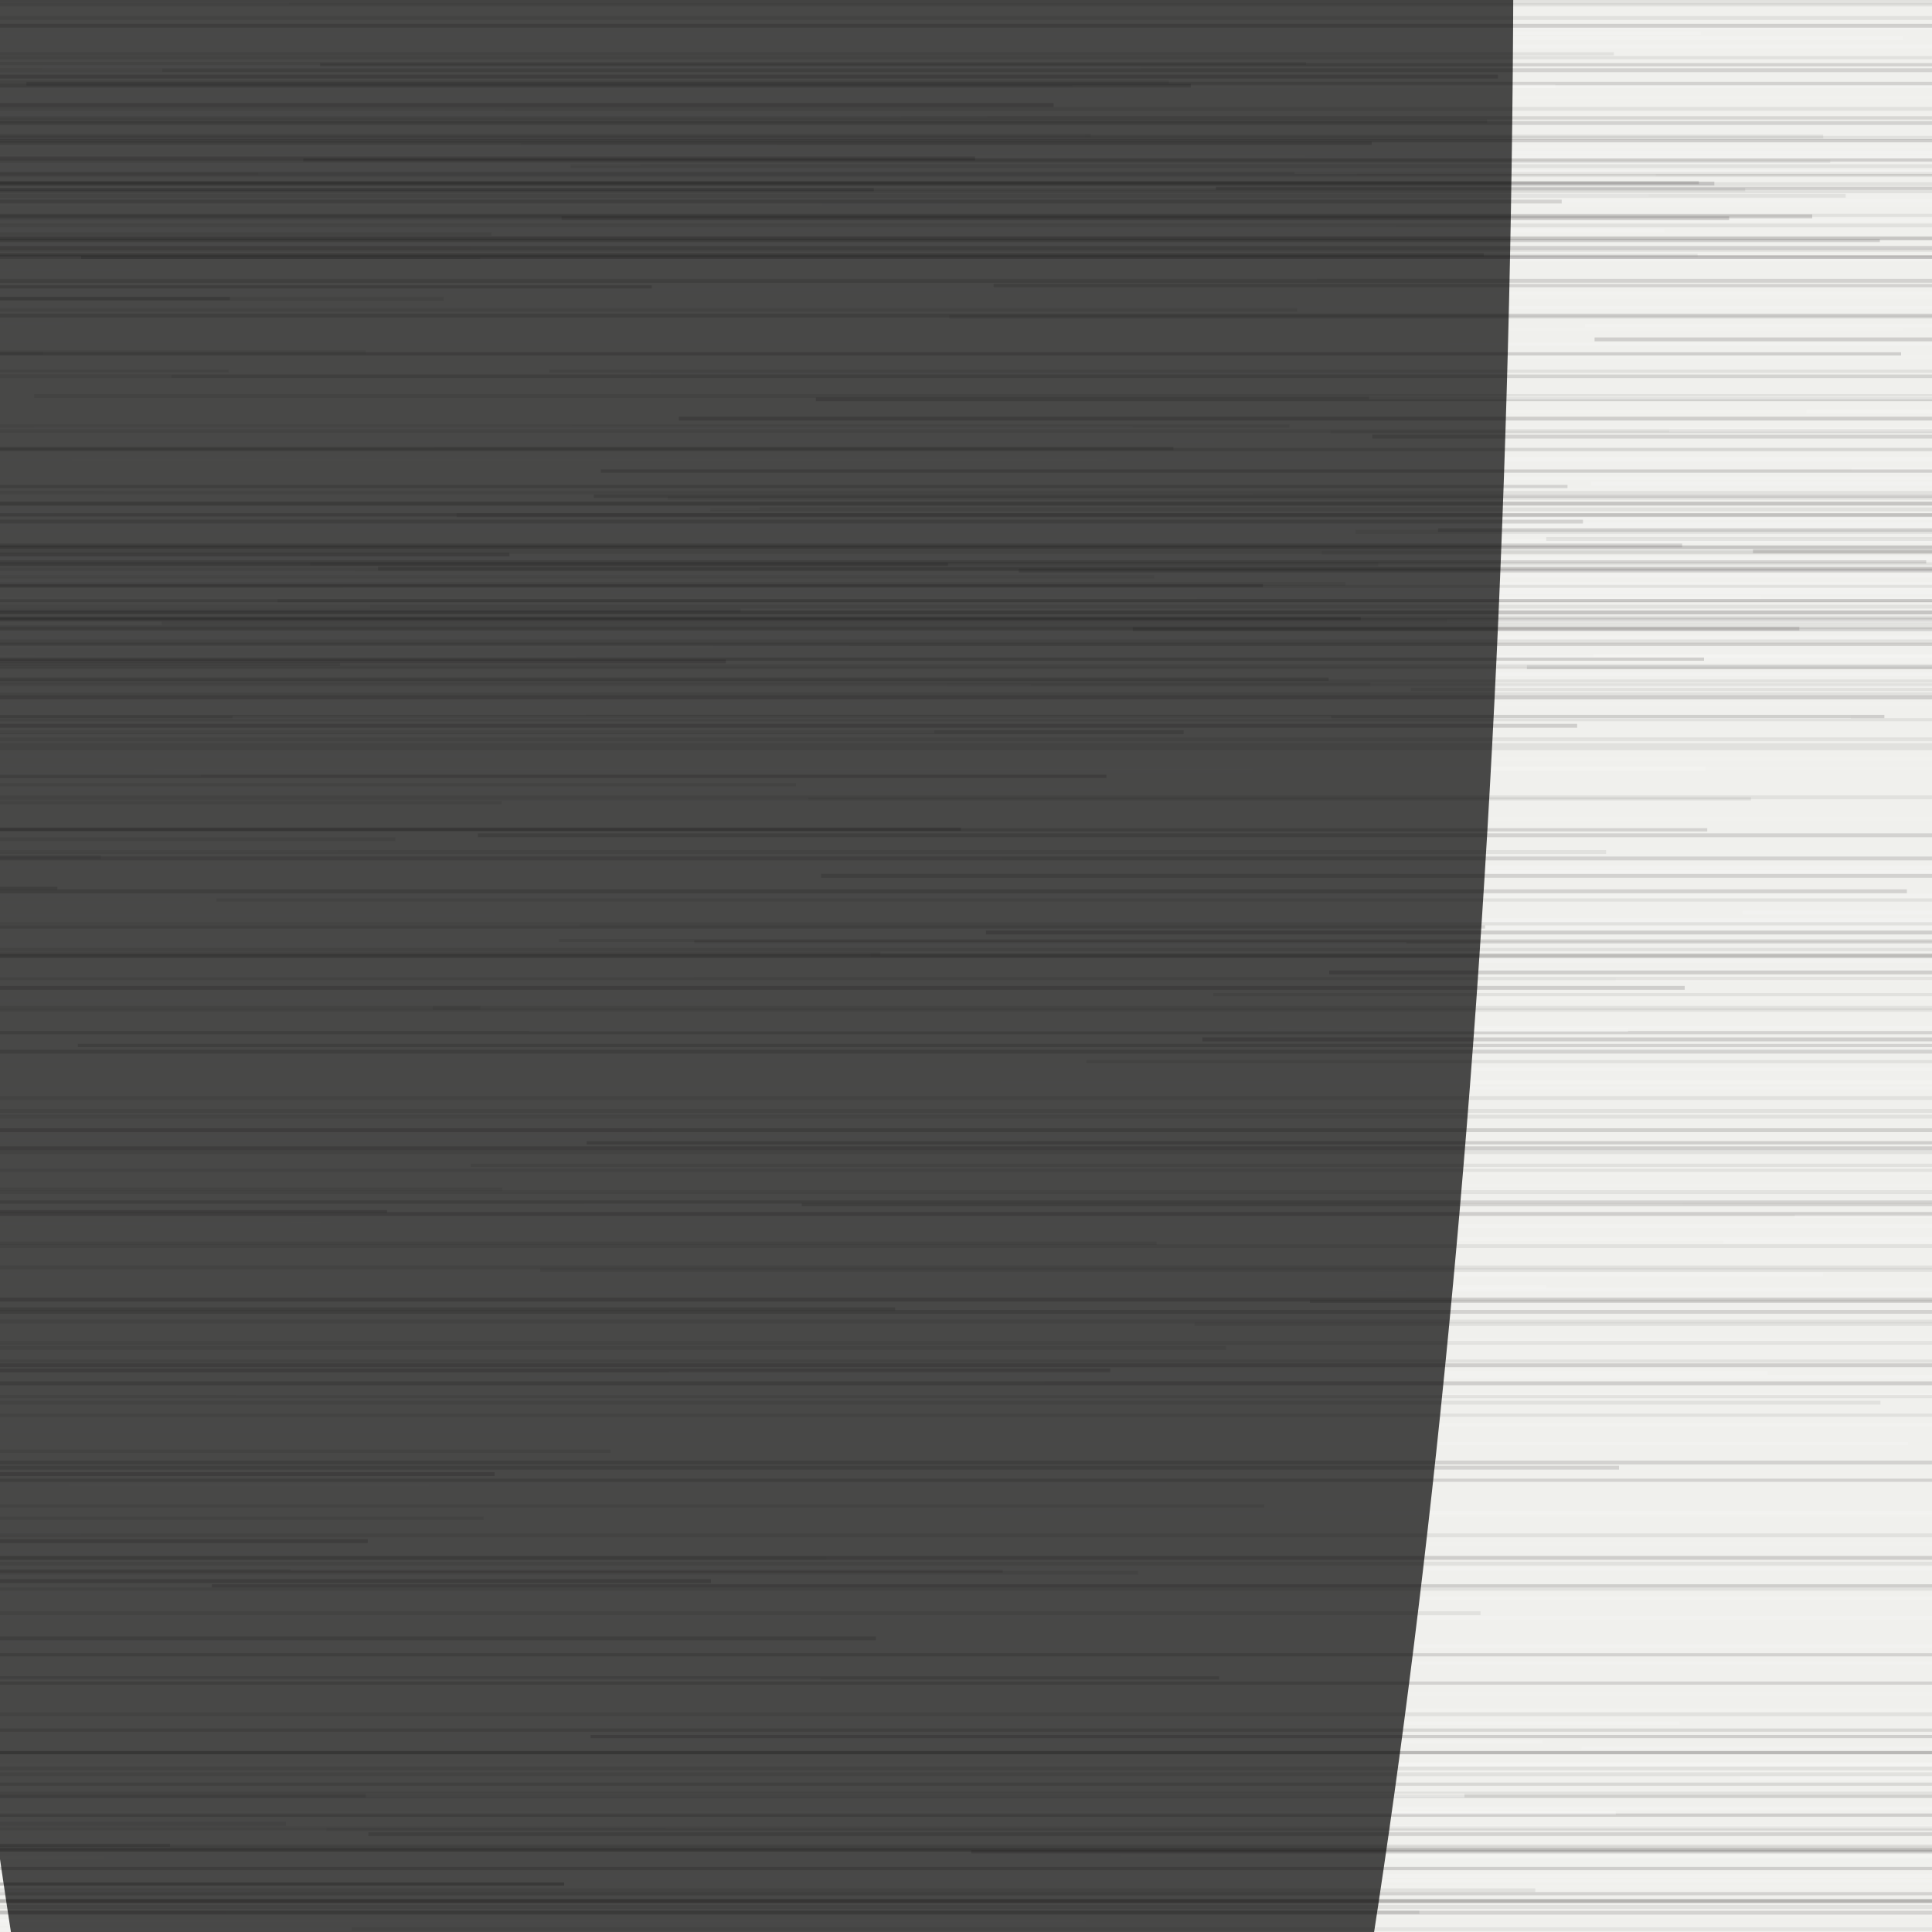 <?xml version="1.0" encoding="UTF-8"?>
<svg xmlns="http://www.w3.org/2000/svg" xmlns:xlink="http://www.w3.org/1999/xlink" version="1.1" viewBox="0 0 300 300">
  <!-- Generator: Adobe Illustrator 29.3.1, SVG Export Plug-In . SVG Version: 2.1.0 Build 151)  -->
  <defs>
    <style>
      .st0 {
        fill: none;
      }

      .st1 {
        opacity: .8;
      }

      .st1, .st2, .st3, .st4 {
        fill: #231f20;
      }

      .st1, .st2, .st3, .st4, .st5, .st6, .st7, .st8, .st9, .st10, .st11 {
        isolation: isolate;
      }

      .st1, .st2, .st3, .st4, .st6, .st7, .st8, .st9 {
        mix-blend-mode: soft-light;
      }

      .st2 {
        opacity: .9;
      }

      .st12 {
        fill: #f0f0ed;
      }

      .st3, .st6 {
        opacity: .4;
      }

      .st4 {
        opacity: .4;
      }

      .st13 {
        clip-path: url(#clippath-1);
      }

      .st14 {
        clip-path: url(#clippath-3);
      }

      .st15 {
        clip-path: url(#clippath-2);
      }

      .st6, .st7, .st8, .st9, .st16 {
        fill: #fff;
      }

      .st7 {
        opacity: .9;
      }

      .st8 {
        opacity: .9;
      }

      .st9 {
        opacity: .9;
      }

      .st17, .st11 {
        mix-blend-mode: color-dodge;
      }

      .st18 {
        opacity: .6;
      }

      .st19 {
        opacity: .3;
      }

      .st10 {
        mix-blend-mode: multiply;
        opacity: .6;
      }

      .st20 {
        clip-path: url(#clippath);
      }

      .st11 {
        fill: url(#Degradado_sin_nombre_3);
        opacity: .7;
      }
    </style>
    <clipPath id="clippath">
      <rect class="st0" x="0" width="300" height="300"/>
    </clipPath>
    <clipPath id="clippath-1">
      <rect class="st0" x="0" width="300" height="300"/>
    </clipPath>
    <radialGradient id="Degradado_sin_nombre_3" data-name="Degradado sin nombre 3" cx="-1238.6" cy="-23902.6" fx="-1238.6" fy="-23902.6" r="419.9" gradientTransform="translate(6983.3 1599.3) rotate(90) scale(1.3 -.3)" gradientUnits="userSpaceOnUse">
      <stop offset="0" stop-color="#585858"/>
      <stop offset="0" stop-color="#494949"/>
      <stop offset=".3" stop-color="#292929"/>
      <stop offset=".6" stop-color="#121212"/>
      <stop offset=".8" stop-color="#040404"/>
      <stop offset="1" stop-color="#000"/>
    </radialGradient>
    <clipPath id="clippath-2">
      <rect class="st0" x="0" width="300" height="300"/>
    </clipPath>
    <clipPath id="clippath-3">
      <rect class="st0" x="0" width="300" height="300"/>
    </clipPath>
  </defs>
  <g class="st5">
    <g id="Capa_1">
      <g>
        <rect class="st16" width="300" height="300"/>
        <g class="st5">
          <g id="Capa_11" data-name="Capa_1">
            <rect class="st12" x="0" width="300" height="300"/>
            <g class="st20">
              <g class="st17">
                <g class="st19">
                  <rect class="st9" x="-212" y="293.5" width="250.8" height=".5"/>
                </g>
                <g class="st19">
                  <rect class="st1" x="-191.7" y="294.9" width="531.7" height=".6"/>
                </g>
                <g class="st19">
                  <rect class="st9" x="-212" y="298" width="380.6" height=".5"/>
                  <rect class="st1" x="-212" y="292.3" width="299.6" height=".5"/>
                </g>
                <g class="st19">
                  <g class="st18">
                    <rect class="st3" x="-212" y="250.2" width="441.9" height=".6"/>
                    <rect class="st9" x="-212" y="254.6" width="258.2" height=".6"/>
                    <rect class="st1" x="-212" y="260.3" width="401.3" height=".5"/>
                    <rect class="st6" x="-212" y="238.6" width="310.8" height=".6"/>
                    <rect class="st4" x="-212" y="241.7" width="340.3" height=".5"/>
                    <rect class="st2" x="-212" y="245.2" width="322.4" height=".6"/>
                    <rect class="st8" x="-212" y="247.1" width="312.1" height=".6"/>
                  </g>
                  <g class="st18">
                    <rect class="st3" x="-212" y="217.5" width="504" height=".6"/>
                    <rect class="st9" x="-212" y="221.9" width="320.2" height=".6"/>
                    <rect class="st1" x="-212" y="227.6" width="463.4" height=".6"/>
                    <rect class="st6" x="-212" y="205.9" width="372.9" height=".6"/>
                    <rect class="st4" x="-212" y="209" width="402.4" height=".6"/>
                    <rect class="st2" x="-212" y="212.5" width="384.4" height=".6"/>
                    <rect class="st8" x="-151.4" y="214.4" width="313.6" height=".5"/>
                  </g>
                  <g class="st18">
                    <rect class="st3" x="-212" y="219.5" width="552" height=".5"/>
                    <rect class="st9" x="-212" y="223.9" width="508.3" height=".5"/>
                    <rect class="st1" x="-151.8" y="229.6" width="491.8" height=".5"/>
                    <rect class="st6" x="-212" y="207.9" width="552" height=".6"/>
                    <rect class="st4" x="-212" y="211.1" width="552" height=".5"/>
                    <rect class="st7" x="2.1" y="203.2" width="170.6" height=".5"/>
                    <rect class="st2" x="-117.3" y="214.5" width="457.3" height=".6"/>
                    <rect class="st8" x="36.6" y="216.4" width="303.4" height=".5"/>
                  </g>
                  <g class="st18">
                    <rect class="st3" x="-212" y="192.8" width="391.6" height=".5"/>
                    <rect class="st1" x="-212" y="203" width="351" height=".6"/>
                    <rect class="st4" x="-212" y="184.4" width="290" height=".6"/>
                    <rect class="st2" x="-212" y="187.9" width="272.1" height=".5"/>
                    <rect class="st8" x="-212" y="189.7" width="261.9" height=".5"/>
                  </g>
                  <g class="st18">
                    <rect class="st3" x="-212" y="233.6" width="408.3" height=".5"/>
                    <rect class="st9" x="-212" y="237.9" width="224.6" height=".5"/>
                    <rect class="st1" x="-212" y="243.7" width="367.7" height=".5"/>
                    <rect class="st6" x="-212" y="222" width="277.2" height=".5"/>
                    <rect class="st4" x="-212" y="225.1" width="306.8" height=".5"/>
                    <rect class="st2" x="-212" y="228.6" width="288.8" height=".6"/>
                    <rect class="st8" x="-212" y="230.4" width="278.6" height=".5"/>
                  </g>
                  <g class="st18">
                    <rect class="st9" x="35.2" y="296.6" width="304.8" height=".5"/>
                    <rect class="st6" x="-43.6" y="280.7" width="383.6" height=".5"/>
                    <rect class="st4" x="50.7" y="283.8" width="289.3" height=".5"/>
                    <rect class="st7" x="270.2" y="275.8" width="69.8" height=".6"/>
                    <rect class="st2" x="150.8" y="287.3" width="189.2" height=".5"/>
                  </g>
                  <g class="st18">
                    <rect class="st6" x="-10" y="297.3" width="350" height=".5"/>
                  </g>
                  <g class="st18">
                    <rect class="st6" x="-212" y="290.1" width="420.9" height=".5"/>
                    <rect class="st4" x="-212" y="293.2" width="450.4" height=".6"/>
                    <rect class="st7" x="-137.9" y="285.3" width="170.6" height=".5"/>
                    <rect class="st2" x="-212" y="296.7" width="432.4" height=".5"/>
                    <rect class="st8" x="-103.4" y="298.5" width="313.6" height=".5"/>
                  </g>
                  <g class="st18">
                    <rect class="st3" x="-212" y="286.6" width="552" height=".6"/>
                    <rect class="st9" x="-166.1" y="291" width="506.1" height=".6"/>
                    <rect class="st1" x="-85" y="296.7" width="425" height=".6"/>
                    <rect class="st6" x="-212" y="275" width="552" height=".5"/>
                    <rect class="st4" x="-150.6" y="278.2" width="490.6" height=".6"/>
                    <rect class="st7" x="68.9" y="270.2" width="170.6" height=".5"/>
                    <rect class="st2" x="-50.5" y="281.6" width="390.5" height=".5"/>
                    <rect class="st8" x="103.4" y="283.5" width="236.6" height=".5"/>
                  </g>
                  <g class="st18">
                    <rect class="st6" x="-139.8" y="292.7" width="479.8" height=".6"/>
                    <rect class="st4" x="-45.5" y="295.8" width="385.5" height=".6"/>
                    <rect class="st7" x="174" y="287.9" width="166" height=".5"/>
                    <rect class="st2" x="54.6" y="299.3" width="285.4" height=".5"/>
                  </g>
                  <g class="st18">
                    <rect class="st3" x="-70.6" y="274.3" width="410.6" height=".6"/>
                    <rect class="st9" x="-23.9" y="278.7" width="363.9" height=".6"/>
                    <rect class="st1" x="57.2" y="284.5" width="282.8" height=".6"/>
                    <rect class="st6" x="-102.7" y="262.8" width="442.7" height=".6"/>
                    <rect class="st4" x="-8.4" y="265.9" width="348.4" height=".6"/>
                    <rect class="st7" x="211.1" y="258" width="128.9" height=".5"/>
                    <rect class="st2" x="91.7" y="269.4" width="248.3" height=".5"/>
                    <rect class="st8" x="245.6" y="271.2" width="94.4" height=".5"/>
                  </g>
                  <g class="st18">
                    <rect class="st9" x="-82.7" y="255.3" width="422.7" height=".6"/>
                    <rect class="st1" x="-1.6" y="261.1" width="341.6" height=".5"/>
                    <rect class="st6" x="-161.5" y="239.4" width="501.5" height=".6"/>
                    <rect class="st4" x="-67.2" y="242.5" width="407.2" height=".6"/>
                    <rect class="st7" x="152.3" y="234.6" width="170.6" height=".6"/>
                    <rect class="st2" x="32.9" y="246" width="307.1" height=".5"/>
                    <rect class="st8" x="186.7" y="247.9" width="153.3" height=".5"/>
                  </g>
                  <g class="st18">
                    <rect class="st3" x="-191.5" y="283.6" width="531.5" height=".6"/>
                    <rect class="st9" x="-144.8" y="288" width="484.8" height=".6"/>
                    <rect class="st1" x="-63.7" y="293.8" width="403.7" height=".5"/>
                    <rect class="st6" x="-212" y="272.1" width="552" height=".5"/>
                    <rect class="st4" x="-129.3" y="275.2" width="469.3" height=".6"/>
                    <rect class="st7" x="90.2" y="267.3" width="170.6" height=".5"/>
                    <rect class="st2" x="-29.2" y="278.7" width="369.2" height=".5"/>
                    <rect class="st8" x="124.7" y="280.5" width="215.3" height=".5"/>
                  </g>
                  <g class="st18">
                    <rect class="st3" x="-212" y="294.9" width="552" height=".5"/>
                    <rect class="st9" x="-178.2" y="299.3" width="518.2" height=".5"/>
                    <rect class="st6" x="-212" y="283.3" width="552" height=".6"/>
                    <rect class="st4" x="-162.7" y="286.4" width="502.7" height=".6"/>
                    <rect class="st7" x="56.8" y="278.5" width="170.6" height=".6"/>
                    <rect class="st2" x="-62.6" y="289.9" width="402.6" height=".5"/>
                    <rect class="st8" x="91.2" y="291.8" width="248.8" height=".5"/>
                  </g>
                  <g class="st18">
                    <rect class="st3" x="-212" y="243.9" width="388.7" height=".6"/>
                    <rect class="st1" x="-212" y="254.1" width="348" height=".6"/>
                    <rect class="st4" x="-212" y="235.5" width="287.1" height=".5"/>
                    <rect class="st2" x="-212" y="239" width="269.1" height=".6"/>
                    <rect class="st8" x="-212" y="240.8" width="258.9" height=".6"/>
                  </g>
                  <g class="st18">
                    <rect class="st4" x="-212" y="282.9" width="256.4" height=".6"/>
                    <rect class="st2" x="-212" y="286.3" width="238.4" height=".5"/>
                    <rect class="st8" x="-212" y="288.2" width="228.2" height=".5"/>
                  </g>
                  <g class="st18">
                    <rect class="st3" x="-212" y="246.5" width="552" height=".5"/>
                    <rect class="st9" x="-212" y="250.9" width="516.8" height=".6"/>
                    <rect class="st1" x="-143.3" y="256.7" width="483.2" height=".5"/>
                    <rect class="st6" x="-212" y="235" width="552" height=".5"/>
                    <rect class="st4" x="-208.9" y="238.1" width="548.9" height=".6"/>
                    <rect class="st7" x="10.6" y="230.2" width="170.6" height=".6"/>
                    <rect class="st2" x="-108.7" y="241.6" width="448.7" height=".6"/>
                    <rect class="st8" x="45.1" y="243.4" width="294.9" height=".5"/>
                  </g>
                  <g class="st18">
                    <rect class="st3" x="-212" y="216.6" width="552" height=".5"/>
                    <rect class="st9" x="-187.2" y="221" width="527.2" height=".5"/>
                    <rect class="st1" x="-106.1" y="226.8" width="446.1" height=".6"/>
                    <rect class="st6" x="-212" y="205" width="552" height=".6"/>
                    <rect class="st4" x="-171.8" y="208.2" width="511.8" height=".6"/>
                    <rect class="st7" x="47.7" y="200.3" width="170.6" height=".6"/>
                    <rect class="st2" x="-71.6" y="211.7" width="411.6" height=".6"/>
                    <rect class="st8" x="82.2" y="213.5" width="257.8" height=".6"/>
                  </g>
                  <g class="st18">
                    <rect class="st3" x="-212" y="193.2" width="552" height=".6"/>
                    <rect class="st9" x="-212" y="197.6" width="495.1" height=".6"/>
                    <rect class="st1" x="-164.9" y="203.4" width="504.9" height=".6"/>
                    <rect class="st6" x="-212" y="181.7" width="547.7" height=".5"/>
                    <rect class="st4" x="-212" y="184.8" width="552" height=".6"/>
                    <rect class="st7" x="-11.1" y="176.9" width="170.6" height=".5"/>
                    <rect class="st2" x="-130.4" y="188.2" width="470.4" height=".6"/>
                    <rect class="st8" x="23.4" y="190.1" width="313.6" height=".6"/>
                  </g>
                </g>
                <g class="st19">
                  <g class="st18">
                    <rect class="st3" x="33.6" y="139.5" width="306.4" height=".5"/>
                    <rect class="st9" x="217.3" y="135.1" width="122.7" height=".6"/>
                    <rect class="st1" x="74.2" y="129.4" width="265.8" height=".6"/>
                    <rect class="st6" x="164.7" y="151.1" width="175.3" height=".6"/>
                    <rect class="st4" x="135.2" y="148" width="204.8" height=".6"/>
                    <rect class="st2" x="153.1" y="144.5" width="186.9" height=".6"/>
                    <rect class="st8" x="163.4" y="142.6" width="176.6" height=".6"/>
                  </g>
                  <g class="st18">
                    <rect class="st3" x="-28.5" y="172.2" width="368.5" height=".6"/>
                    <rect class="st9" x="155.3" y="167.8" width="184.7" height=".6"/>
                    <rect class="st1" x="12.1" y="162.1" width="327.9" height=".5"/>
                    <rect class="st6" x="102.7" y="183.8" width="237.3" height=".5"/>
                    <rect class="st4" x="73.1" y="180.7" width="266.9" height=".5"/>
                    <rect class="st7" x="278.7" y="188.6" width="61.2" height=".5"/>
                    <rect class="st2" x="91.1" y="177.2" width="248.9" height=".5"/>
                    <rect class="st8" x="101.3" y="175.3" width="238.7" height=".6"/>
                  </g>
                  <g class="st18">
                    <rect class="st3" x="-212" y="170.2" width="552" height=".6"/>
                    <rect class="st9" x="-32.8" y="165.8" width="372.8" height=".5"/>
                    <rect class="st1" x="-175.9" y="160.1" width="515.9" height=".5"/>
                    <rect class="st6" x="-85.3" y="181.8" width="425.3" height=".6"/>
                    <rect class="st4" x="-114.9" y="178.6" width="454.9" height=".6"/>
                    <rect class="st7" x="90.7" y="186.6" width="170.6" height=".6"/>
                    <rect class="st2" x="-96.9" y="175.2" width="436.9" height=".6"/>
                    <rect class="st8" x="-86.7" y="173.3" width="313.6" height=".6"/>
                  </g>
                  <g class="st18">
                    <rect class="st3" x="83.9" y="196.9" width="256.1" height=".6"/>
                    <rect class="st9" x="267.6" y="192.5" width="72.4" height=".6"/>
                    <rect class="st1" x="124.5" y="186.8" width="215.5" height=".5"/>
                    <rect class="st4" x="185.5" y="205.3" width="154.5" height=".6"/>
                    <rect class="st2" x="203.4" y="201.8" width="136.6" height=".5"/>
                    <rect class="st8" x="213.6" y="200" width="126.4" height=".5"/>
                  </g>
                  <g class="st18">
                    <rect class="st3" x="67.2" y="156.2" width="272.8" height=".6"/>
                    <rect class="st9" x="250.9" y="151.8" width="89.1" height=".6"/>
                    <rect class="st1" x="107.8" y="146" width="232.2" height=".5"/>
                    <rect class="st6" x="198.3" y="167.7" width="141.7" height=".6"/>
                    <rect class="st4" x="168.7" y="164.6" width="171.2" height=".5"/>
                    <rect class="st2" x="186.7" y="161.1" width="153.3" height=".6"/>
                    <rect class="st8" x="196.9" y="159.3" width="143.1" height=".5"/>
                  </g>
                  <g class="st18">
                    <rect class="st3" x="103.7" y="77.1" width="236.2" height=".5"/>
                    <rect class="st9" x="287.5" y="72.6" width="52.5" height=".6"/>
                    <rect class="st4" x="205.3" y="85.5" width="134.7" height=".6"/>
                    <rect class="st2" x="223.3" y="82" width="116.7" height=".6"/>
                    <rect class="st8" x="233.5" y="80.2" width="106.5" height=".5"/>
                  </g>
                  <g class="st18">
                    <rect class="st9" x="-212" y="93.1" width="440.3" height=".6"/>
                    <rect class="st1" x="-212" y="87.4" width="359.2" height=".5"/>
                    <rect class="st6" x="-212" y="109.1" width="519.1" height=".5"/>
                    <rect class="st4" x="-212" y="106" width="424.8" height=".5"/>
                    <rect class="st2" x="-212" y="102.4" width="324.7" height=".6"/>
                  </g>
                  <g class="st18">
                    <rect class="st9" x="-212" y="76.5" width="406.7" height=".5"/>
                    <rect class="st6" x="-212" y="92.4" width="485.5" height=".6"/>
                    <rect class="st4" x="-212" y="89.3" width="391.2" height=".5"/>
                    <rect class="st2" x="-212" y="85.8" width="291.1" height=".6"/>
                  </g>
                  <g class="st18">
                    <rect class="st3" x="-76.5" y="88.1" width="416.5" height=".6"/>
                    <rect class="st9" x="107.3" y="83.7" width="232.7" height=".6"/>
                    <rect class="st1" x="-35.9" y="77.9" width="375.9" height=".6"/>
                    <rect class="st6" x="54.6" y="99.6" width="285.4" height=".5"/>
                    <rect class="st4" x="25.1" y="96.5" width="314.9" height=".6"/>
                    <rect class="st7" x="230.7" y="104.4" width="109.3" height=".6"/>
                    <rect class="st2" x="43.1" y="93" width="296.9" height=".5"/>
                    <rect class="st8" x="53.3" y="91.2" width="286.7" height=".5"/>
                  </g>
                  <g class="st18">
                    <rect class="st3" x="-212" y="103.1" width="552" height=".6"/>
                    <rect class="st9" x="-99.6" y="98.7" width="439.6" height=".6"/>
                    <rect class="st1" x="-212" y="93" width="552" height=".5"/>
                    <rect class="st6" x="-152.2" y="114.7" width="492.2" height=".5"/>
                    <rect class="st4" x="-181.7" y="111.5" width="521.7" height=".5"/>
                    <rect class="st7" x="23.9" y="119.4" width="170.6" height=".6"/>
                    <rect class="st2" x="-163.7" y="108" width="477.6" height=".6"/>
                    <rect class="st8" x="-153.5" y="106.2" width="313.6" height=".5"/>
                  </g>
                  <g class="st18">
                    <rect class="st3" x="-212" y="85.4" width="552" height=".6"/>
                    <rect class="st9" x="-204.6" y="81.1" width="529" height=".5"/>
                    <rect class="st1" x="-212" y="75.3" width="455.4" height=".5"/>
                    <rect class="st6" x="-212" y="97" width="552" height=".5"/>
                    <rect class="st4" x="-212" y="93.9" width="521" height=".6"/>
                    <rect class="st7" x="-81.1" y="101.8" width="170.6" height=".5"/>
                    <rect class="st2" x="-212" y="90.4" width="420.9" height=".5"/>
                    <rect class="st8" x="-212" y="88.6" width="267.1" height=".5"/>
                  </g>
                  <g class="st18">
                    <rect class="st3" x="-212" y="115.4" width="546.1" height=".5"/>
                    <rect class="st9" x="-212" y="111" width="499.4" height=".6"/>
                    <rect class="st1" x="-212" y="105.2" width="418.3" height=".5"/>
                    <rect class="st6" x="-212" y="126.9" width="552" height=".5"/>
                    <rect class="st4" x="-212" y="123.8" width="483.9" height=".5"/>
                    <rect class="st7" x="-118.2" y="131.7" width="170.6" height=".6"/>
                    <rect class="st2" x="-212" y="120.3" width="383.8" height=".5"/>
                    <rect class="st8" x="-212" y="118.5" width="230" height=".5"/>
                  </g>
                  <g class="st18">
                    <rect class="st9" x="-182.9" y="134.4" width="522.9" height=".6"/>
                    <rect class="st1" x="-212" y="128.6" width="477.1" height=".5"/>
                    <rect class="st6" x="-212" y="150.3" width="552" height=".5"/>
                    <rect class="st4" x="-212" y="147.2" width="542.7" height=".5"/>
                    <rect class="st7" x="-59.4" y="155.1" width="170.6" height=".6"/>
                    <rect class="st2" x="-212" y="143.7" width="442.6" height=".5"/>
                    <rect class="st8" x="-212" y="141.9" width="288.8" height=".6"/>
                  </g>
                  <g class="st18">
                    <rect class="st3" x="-212" y="106.1" width="552" height=".5"/>
                    <rect class="st9" x="-120.8" y="101.7" width="460.8" height=".6"/>
                    <rect class="st1" x="-212" y="95.9" width="539.2" height=".6"/>
                    <rect class="st6" x="-173.4" y="117.6" width="513.4" height=".6"/>
                    <rect class="st4" x="-203" y="114.5" width="543" height=".6"/>
                    <rect class="st7" x="2.6" y="122.4" width="170.6" height=".5"/>
                    <rect class="st2" x="-185" y="111" width="477.6" height=".5"/>
                    <rect class="st8" x="-174.8" y="109.2" width="313.6" height=".5"/>
                  </g>
                  <g class="st18">
                    <rect class="st3" x="-212" y="94.8" width="552" height=".6"/>
                    <rect class="st9" x="-87.4" y="90.4" width="427.4" height=".5"/>
                    <rect class="st1" x="-212" y="84.7" width="552" height=".6"/>
                    <rect class="st6" x="-140" y="106.4" width="480" height=".6"/>
                    <rect class="st4" x="-169.6" y="103.3" width="509.6" height=".6"/>
                    <rect class="st7" x="36.1" y="111.2" width="170.6" height=".5"/>
                    <rect class="st2" x="-151.6" y="99.8" width="477.6" height=".5"/>
                    <rect class="st8" x="-141.4" y="97.9" width="313.6" height=".5"/>
                  </g>
                  <g class="st18">
                    <rect class="st3" x="86.8" y="145.8" width="253.2" height=".5"/>
                    <rect class="st9" x="270.6" y="141.4" width="69.4" height=".6"/>
                    <rect class="st1" x="127.5" y="135.7" width="212.5" height=".6"/>
                    <rect class="st4" x="188.4" y="154.2" width="151.6" height=".5"/>
                    <rect class="st2" x="206.4" y="150.7" width="133.6" height=".6"/>
                    <rect class="st8" x="216.6" y="148.9" width="123.4" height=".6"/>
                  </g>
                  <g class="st18">
                    <rect class="st1" x="158.2" y="88.3" width="181.8" height=".6"/>
                    <rect class="st4" x="219.1" y="106.8" width="120.9" height=".5"/>
                    <rect class="st2" x="237.1" y="103.3" width="102.9" height=".6"/>
                    <rect class="st8" x="247.4" y="101.5" width="92.6" height=".6"/>
                  </g>
                  <g class="st18">
                    <rect class="st3" x="-212" y="143.2" width="552" height=".5"/>
                    <rect class="st9" x="-41.3" y="138.8" width="381.3" height=".6"/>
                    <rect class="st1" x="-184.4" y="133" width="524.4" height=".6"/>
                    <rect class="st6" x="-93.9" y="154.7" width="433.9" height=".6"/>
                    <rect class="st4" x="-123.4" y="151.7" width="463.4" height=".5"/>
                    <rect class="st7" x="82.2" y="159.6" width="170.6" height=".6"/>
                    <rect class="st2" x="-105.4" y="148.1" width="445.4" height=".6"/>
                    <rect class="st8" x="-95.2" y="146.3" width="313.6" height=".6"/>
                  </g>
                  <g class="st18">
                    <rect class="st3" x="-212" y="173.1" width="552" height=".6"/>
                    <rect class="st9" x="-78.4" y="168.7" width="418.4" height=".5"/>
                    <rect class="st1" x="-212" y="163" width="552" height=".6"/>
                    <rect class="st6" x="-131" y="184.7" width="471" height=".5"/>
                    <rect class="st4" x="-160.5" y="181.5" width="500.5" height=".5"/>
                    <rect class="st7" x="45.1" y="189.4" width="170.6" height=".5"/>
                    <rect class="st2" x="-142.6" y="178" width="477.6" height=".6"/>
                    <rect class="st8" x="-132.4" y="176.2" width="313.6" height=".5"/>
                  </g>
                  <g class="st18">
                    <rect class="st3" x="-203.3" y="196.5" width="543.3" height=".6"/>
                    <rect class="st9" x="-19.6" y="192.1" width="359.6" height=".6"/>
                    <rect class="st1" x="-162.7" y="186.4" width="502.7" height=".5"/>
                    <rect class="st6" x="-72.2" y="208.1" width="412.2" height=".5"/>
                    <rect class="st4" x="-101.7" y="204.9" width="441.7" height=".6"/>
                    <rect class="st7" x="103.9" y="212.9" width="170.6" height=".6"/>
                    <rect class="st2" x="-83.8" y="201.5" width="423.8" height=".6"/>
                    <rect class="st8" x="-73.5" y="199.6" width="313.6" height=".5"/>
                  </g>
                </g>
                <g class="st19">
                  <g class="st18">
                    <rect class="st3" x="-212" y="33.2" width="552" height=".5"/>
                    <rect class="st9" x="-212" y="37.6" width="414" height=".6"/>
                    <rect class="st1" x="-212" y="43.3" width="552" height=".6"/>
                    <rect class="st6" x="-212" y="21.6" width="466.6" height=".5"/>
                    <rect class="st4" x="-212" y="24.8" width="496.2" height=".5"/>
                    <rect class="st7" x="-92.1" y="16.9" width="170.6" height=".5"/>
                    <rect class="st2" x="-211.5" y="28.2" width="477.7" height=".6"/>
                    <rect class="st8" x="-57.6" y="30.1" width="313.6" height=".5"/>
                  </g>
                  <g class="st18">
                    <rect class="st3" x="-212" y=".5" width="552" height=".5"/>
                    <rect class="st9" x="-212" y="4.9" width="476.1" height=".5"/>
                    <rect class="st1" x="-183.9" y="10.6" width="523.9" height=".6"/>
                  </g>
                  <g class="st18">
                    <rect class="st3" x="-123.7" y="2.5" width="463.7" height=".6"/>
                    <rect class="st9" x="-77" y="6.9" width="417" height=".6"/>
                    <rect class="st1" x="4.1" y="12.7" width="335.9" height=".6"/>
                  </g>
                  <g class="st18">
                    <rect class="st3" x="-212" y="16.6" width="552" height=".6"/>
                    <rect class="st9" x="-212" y="20.9" width="380.5" height=".6"/>
                    <rect class="st1" x="-212" y="26.7" width="523.6" height=".6"/>
                    <rect class="st6" x="-212" y="5" width="433.1" height=".6"/>
                    <rect class="st4" x="-212" y="8.1" width="462.6" height=".5"/>
                    <rect class="st7" x="-125.7" y=".2" width="170.6" height=".5"/>
                    <rect class="st2" x="-212" y="11.6" width="444.6" height=".6"/>
                    <rect class="st8" x="-91.2" y="13.4" width="313.6" height=".6"/>
                  </g>
                  <g class="st18">
                    <rect class="st3" x="-212" y="95.6" width="527.6" height=".6"/>
                    <rect class="st9" x="-212" y="100.1" width="343.9" height=".5"/>
                    <rect class="st4" x="-212" y="87.3" width="426" height=".6"/>
                    <rect class="st7" x="-162.3" y="79.3" width="170.6" height=".6"/>
                    <rect class="st2" x="-212" y="90.7" width="408.1" height=".5"/>
                    <rect class="st8" x="-127.8" y="92.6" width="313.6" height=".5"/>
                  </g>
                  <g class="st18">
                    <rect class="st9" x="191.1" y="79.6" width="148.9" height=".6"/>
                    <rect class="st1" x="272.2" y="85.3" width="67.8" height=".6"/>
                    <rect class="st6" x="112.3" y="63.7" width="227.7" height=".5"/>
                    <rect class="st4" x="206.6" y="66.8" width="133.4" height=".5"/>
                  </g>
                  <g class="st18">
                    <rect class="st9" x="224.7" y="96.2" width="115.3" height=".5"/>
                    <rect class="st6" x="145.9" y="80.3" width="194.1" height=".5"/>
                    <rect class="st4" x="240.1" y="83.4" width="99.9" height=".6"/>
                  </g>
                  <g class="st18">
                    <rect class="st3" x="-212" y="84.7" width="552" height=".5"/>
                    <rect class="st9" x="-212" y="89.1" width="524.1" height=".6"/>
                    <rect class="st1" x="-135.9" y="94.8" width="475.9" height=".6"/>
                    <rect class="st6" x="-212" y="73.1" width="552" height=".6"/>
                    <rect class="st4" x="-201.5" y="76.2" width="541.5" height=".6"/>
                    <rect class="st7" x="18" y="68.3" width="170.6" height=".5"/>
                    <rect class="st2" x="-101.4" y="79.7" width="441.4" height=".5"/>
                    <rect class="st8" x="52.5" y="81.6" width="287.5" height=".6"/>
                  </g>
                  <g class="st18">
                    <rect class="st3" x="-56.9" y="69.6" width="396.9" height=".5"/>
                    <rect class="st9" x="-10.2" y="74" width="350.2" height=".5"/>
                    <rect class="st1" x="70.9" y="79.7" width="269.1" height=".6"/>
                    <rect class="st6" x="-89" y="58" width="429" height=".6"/>
                    <rect class="st4" x="5.3" y="61.2" width="334.7" height=".6"/>
                    <rect class="st7" x="224.8" y="53.2" width="115.2" height=".5"/>
                    <rect class="st2" x="105.4" y="64.7" width="234.6" height=".6"/>
                    <rect class="st8" x="259.2" y="66.5" width="80.8" height=".6"/>
                  </g>
                  <g class="st18">
                    <rect class="st3" x="48.2" y="87.3" width="291.8" height=".5"/>
                    <rect class="st9" x="94.9" y="91.7" width="245.1" height=".6"/>
                    <rect class="st1" x="175.9" y="97.4" width="164.1" height=".6"/>
                    <rect class="st6" x="16.1" y="75.7" width="323.9" height=".6"/>
                    <rect class="st4" x="110.3" y="78.8" width="229.7" height=".6"/>
                    <rect class="st2" x="210.5" y="82.3" width="129.5" height=".6"/>
                  </g>
                  <g class="st18">
                    <rect class="st3" x="85.3" y="57.4" width="254.7" height=".5"/>
                    <rect class="st9" x="132" y="61.8" width="208" height=".5"/>
                    <rect class="st1" x="213.1" y="67.5" width="126.9" height=".6"/>
                    <rect class="st6" x="53.2" y="45.8" width="286.8" height=".6"/>
                    <rect class="st4" x="147.4" y="48.9" width="192.6" height=".6"/>
                    <rect class="st2" x="247.6" y="52.4" width="92.4" height=".6"/>
                  </g>
                  <g class="st18">
                    <rect class="st9" x="73.2" y="38.3" width="266.8" height=".5"/>
                    <rect class="st1" x="154.3" y="44.1" width="185.7" height=".5"/>
                    <rect class="st6" x="-5.6" y="22.4" width="345.6" height=".6"/>
                    <rect class="st4" x="88.6" y="25.5" width="251.4" height=".6"/>
                    <rect class="st2" x="188.8" y="29" width="151.2" height=".5"/>
                  </g>
                  <g class="st18">
                    <rect class="st3" x="-35.6" y="66.6" width="375.6" height=".6"/>
                    <rect class="st9" x="11.1" y="71" width="328.9" height=".6"/>
                    <rect class="st1" x="92.2" y="76.8" width="247.8" height=".5"/>
                    <rect class="st6" x="-67.7" y="55.1" width="407.7" height=".6"/>
                    <rect class="st4" x="26.6" y="58.2" width="313.4" height=".5"/>
                    <rect class="st7" x="246.1" y="50.3" width="93.9" height=".5"/>
                    <rect class="st2" x="126.7" y="61.7" width="213.3" height=".6"/>
                    <rect class="st8" x="280.5" y="63.6" width="59.5" height=".6"/>
                  </g>
                  <g class="st18">
                    <rect class="st3" x="-69.1" y="77.9" width="409.1" height=".6"/>
                    <rect class="st9" x="-22.3" y="82.3" width="362.3" height=".6"/>
                    <rect class="st1" x="58.7" y="88" width="281.2" height=".6"/>
                    <rect class="st6" x="-101.1" y="66.3" width="441.1" height=".6"/>
                    <rect class="st4" x="-6.9" y="69.5" width="346.9" height=".5"/>
                    <rect class="st7" x="212.6" y="61.5" width="127.4" height=".5"/>
                    <rect class="st2" x="93.3" y="72.9" width="246.7" height=".5"/>
                    <rect class="st8" x="247.1" y="74.8" width="92.9" height=".6"/>
                  </g>
                  <g class="st18">
                    <rect class="st3" x="-212" y="26.9" width="544.5" height=".6"/>
                    <rect class="st9" x="-212" y="31.4" width="360.8" height=".5"/>
                    <rect class="st1" x="-212" y="37.1" width="503.9" height=".5"/>
                    <rect class="st4" x="-212" y="18.5" width="442.9" height=".6"/>
                    <rect class="st7" x="-145.4" y="10.6" width="170.6" height=".6"/>
                    <rect class="st2" x="-212" y="22" width="425" height=".5"/>
                    <rect class="st8" x="-110.9" y="23.9" width="313.6" height=".5"/>
                  </g>
                  <g class="st18">
                    <rect class="st9" x="-212" y="78.7" width="330" height=".5"/>
                    <rect class="st1" x="-212" y="84.4" width="473.2" height=".6"/>
                    <rect class="st4" x="-212" y="65.9" width="412.2" height=".5"/>
                    <rect class="st2" x="-212" y="69.4" width="394.2" height=".5"/>
                    <rect class="st8" x="-141.6" y="71.2" width="313.6" height=".5"/>
                  </g>
                  <g class="st18">
                    <rect class="st3" x="-115.2" y="29.5" width="455.2" height=".5"/>
                    <rect class="st9" x="-68.5" y="33.9" width="408.5" height=".5"/>
                    <rect class="st1" x="12.6" y="39.7" width="327.4" height=".5"/>
                    <rect class="st6" x="-147.3" y="18" width="487.2" height=".5"/>
                    <rect class="st4" x="-53" y="21.1" width="393" height=".6"/>
                    <rect class="st7" x="166.5" y="13.2" width="170.6" height=".5"/>
                    <rect class="st2" x="47.1" y="24.6" width="292.9" height=".5"/>
                    <rect class="st8" x="201" y="26.4" width="139" height=".6"/>
                  </g>
                  <g class="st18">
                    <rect class="st3" x="-78.1" y="-.3" width="418.1" height=".5"/>
                    <rect class="st9" x="-31.4" y="4" width="371.4" height=".6"/>
                    <rect class="st1" x="49.7" y="9.8" width="290.3" height=".5"/>
                  </g>
                </g>
                <g class="st19">
                  <g class="st18">
                    <rect class="st3" x="-212" y="90.8" width="552" height=".5"/>
                    <rect class="st9" x="-202.2" y="86.4" width="529" height=".6"/>
                    <rect class="st1" x="-212" y="80.7" width="457.8" height=".6"/>
                    <rect class="st6" x="-212" y="102.4" width="552" height=".6"/>
                    <rect class="st4" x="-212" y="99.3" width="523.4" height=".6"/>
                    <rect class="st7" x="-78.7" y="107.2" width="170.6" height=".5"/>
                    <rect class="st2" x="-212" y="95.8" width="423.3" height=".5"/>
                    <rect class="st8" x="-212" y="93.9" width="269.5" height=".6"/>
                  </g>
                  <g class="st18">
                    <rect class="st3" x="-212" y="123.5" width="523.6" height=".6"/>
                    <rect class="st9" x="-212" y="119.1" width="476.8" height=".6"/>
                    <rect class="st1" x="-212" y="113.4" width="395.8" height=".6"/>
                    <rect class="st6" x="-212" y="135.1" width="552" height=".6"/>
                    <rect class="st4" x="-212" y="132" width="461.4" height=".6"/>
                    <rect class="st7" x="-140.8" y="139.9" width="170.6" height=".6"/>
                    <rect class="st2" x="-212" y="128.5" width="361.2" height=".5"/>
                  </g>
                  <g class="st18">
                    <rect class="st3" x="-212" y="121.6" width="335.6" height=".5"/>
                    <rect class="st9" x="-212" y="117.1" width="288.8" height=".6"/>
                    <rect class="st6" x="-212" y="133.1" width="367.6" height=".6"/>
                    <rect class="st4" x="-212" y="130" width="273.4" height=".6"/>
                  </g>
                  <g class="st18">
                    <rect class="st3" x="-212" y="148.2" width="552" height=".6"/>
                    <rect class="st9" x="-151.9" y="143.8" width="491.9" height=".6"/>
                    <rect class="st1" x="-212" y="138.1" width="508.1" height=".6"/>
                    <rect class="st4" x="-212" y="156.6" width="552" height=".5"/>
                    <rect class="st7" x="-28.4" y="164.5" width="170.6" height=".5"/>
                    <rect class="st2" x="-212" y="153.1" width="473.6" height=".6"/>
                    <rect class="st8" x="-205.9" y="151.3" width="313.6" height=".6"/>
                  </g>
                  <g class="st18">
                    <rect class="st3" x="-212" y="107.5" width="552" height=".6"/>
                    <rect class="st9" x="-168.6" y="103.1" width="508.6" height=".5"/>
                    <rect class="st1" x="-212" y="97.3" width="491.4" height=".6"/>
                    <rect class="st6" x="-212" y="119" width="552" height=".6"/>
                    <rect class="st4" x="-212" y="115.9" width="552" height=".6"/>
                    <rect class="st7" x="-45.1" y="123.8" width="170.6" height=".6"/>
                    <rect class="st2" x="-212" y="112.4" width="456.9" height=".6"/>
                    <rect class="st8" x="-212" y="110.6" width="303" height=".5"/>
                  </g>
                  <g class="st18">
                    <rect class="st3" x="-212" y="28.3" width="552" height=".6"/>
                    <rect class="st9" x="-132" y="24" width="472" height=".6"/>
                    <rect class="st4" x="-212" y="36.8" width="552" height=".5"/>
                    <rect class="st7" x="-8.6" y="44.7" width="170.6" height=".5"/>
                    <rect class="st2" x="-196.2" y="33.3" width="477.6" height=".6"/>
                    <rect class="st8" x="-186" y="31.5" width="313.6" height=".5"/>
                  </g>
                  <g class="st18">
                    <rect class="st3" x="-212" y="39.4" width="475.6" height=".5"/>
                    <rect class="st9" x="-212" y="34.9" width="428.8" height=".6"/>
                    <rect class="st1" x="-212" y="29.2" width="347.7" height=".5"/>
                    <rect class="st6" x="-212" y="50.9" width="507.6" height=".5"/>
                    <rect class="st4" x="-212" y="47.8" width="413.4" height=".6"/>
                    <rect class="st2" x="-212" y="44.3" width="313.2" height=".5"/>
                  </g>
                  <g class="st18">
                    <rect class="st3" x="-212" y="54.4" width="268.8" height=".6"/>
                    <rect class="st9" x="-212" y="50" width="222" height=".5"/>
                    <rect class="st6" x="-212" y="66" width="300.8" height=".5"/>
                  </g>
                  <g class="st18">
                    <rect class="st6" x="-212" y="101.6" width="217.4" height=".5"/>
                  </g>
                  <g class="st18">
                    <rect class="st3" x="-212" y="57.4" width="247.5" height=".5"/>
                    <rect class="st6" x="-212" y="68.9" width="279.5" height=".6"/>
                  </g>
                  <g class="st18">
                    <rect class="st3" x="-212" y="46.1" width="280.9" height=".6"/>
                    <rect class="st9" x="-212" y="41.7" width="234.2" height=".5"/>
                    <rect class="st6" x="-212" y="57.7" width="313" height=".5"/>
                    <rect class="st4" x="-212" y="54.6" width="218.7" height=".5"/>
                  </g>
                  <g class="st18">
                    <rect class="st3" x="-212" y="97.1" width="552" height=".6"/>
                    <rect class="st9" x="-148.9" y="92.7" width="488.9" height=".6"/>
                    <rect class="st1" x="-212" y="87" width="511.1" height=".5"/>
                    <rect class="st4" x="-212" y="105.5" width="552" height=".5"/>
                    <rect class="st7" x="-25.5" y="113.4" width="170.6" height=".5"/>
                    <rect class="st2" x="-212" y="102.1" width="476.6" height=".5"/>
                    <rect class="st8" x="-202.9" y="100.2" width="313.6" height=".6"/>
                  </g>
                  <g class="st18">
                    <rect class="st9" x="-118.2" y="45.3" width="458.2" height=".5"/>
                    <rect class="st1" x="-212" y="39.6" width="541.8" height=".6"/>
                    <rect class="st4" x="-200.4" y="58.1" width="540.4" height=".6"/>
                    <rect class="st7" x="5.3" y="66.1" width="170.6" height=".5"/>
                    <rect class="st2" x="-182.4" y="54.7" width="477.6" height=".5"/>
                    <rect class="st8" x="-172.2" y="52.8" width="313.6" height=".5"/>
                  </g>
                  <g class="st18">
                    <rect class="st3" x="-212" y="94.5" width="327" height=".6"/>
                    <rect class="st9" x="-212" y="90.1" width="280.3" height=".5"/>
                    <rect class="st6" x="-212" y="106.1" width="359.1" height=".5"/>
                    <rect class="st4" x="-212" y="102.9" width="264.8" height=".5"/>
                  </g>
                  <g class="st18">
                    <rect class="st3" x="-212" y="124.4" width="289.9" height=".5"/>
                    <rect class="st9" x="-212" y="120" width="243.2" height=".6"/>
                    <rect class="st6" x="-212" y="136" width="322" height=".5"/>
                    <rect class="st4" x="-212" y="132.8" width="227.7" height=".6"/>
                  </g>
                  <g class="st18">
                    <rect class="st3" x="-212" y="147.8" width="348.7" height=".6"/>
                    <rect class="st9" x="-212" y="143.4" width="302" height=".5"/>
                    <rect class="st1" x="-212" y="137.7" width="220.9" height=".5"/>
                    <rect class="st6" x="-212" y="159.4" width="380.8" height=".5"/>
                    <rect class="st4" x="-212" y="156.2" width="286.6" height=".6"/>
                  </g>
                </g>
                <g class="st19">
                  <g class="st18">
                    <rect class="st9" x="-212" y="30.9" width="512.7" height=".6"/>
                    <rect class="st1" x="-147.4" y="36.7" width="487.4" height=".6"/>
                    <rect class="st6" x="-212" y="14.9" width="552" height=".5"/>
                    <rect class="st4" x="-212" y="18.1" width="552" height=".5"/>
                    <rect class="st7" x="6.5" y="10.2" width="170.6" height=".6"/>
                    <rect class="st2" x="-112.8" y="21.6" width="452.8" height=".5"/>
                    <rect class="st8" x="41" y="23.4" width="299" height=".5"/>
                  </g>
                  <g class="st18">
                    <rect class="st9" x="-194.9" y="47.5" width="529.1" height=".5"/>
                    <rect class="st6" x="-212" y="31.6" width="552" height=".6"/>
                    <rect class="st4" x="-179.4" y="34.7" width="519.4" height=".6"/>
                    <rect class="st7" x="40.1" y="26.8" width="170.6" height=".5"/>
                    <rect class="st2" x="-79.3" y="38.2" width="419.3" height=".6"/>
                    <rect class="st8" x="74.6" y="40" width="265.4" height=".6"/>
                  </g>
                  <g class="st18">
                    <rect class="st3" x="-212" y="36" width="288.3" height=".6"/>
                    <rect class="st1" x="-212" y="46.1" width="247.7" height=".5"/>
                  </g>
                  <g class="st18">
                    <rect class="st3" x="-212" y="20.9" width="495.1" height=".6"/>
                    <rect class="st9" x="-212" y="25.3" width="311.4" height=".5"/>
                    <rect class="st1" x="-212" y="31" width="454.5" height=".6"/>
                    <rect class="st6" x="-212" y="9.4" width="364" height=".5"/>
                    <rect class="st4" x="-212" y="12.5" width="393.5" height=".5"/>
                    <rect class="st2" x="-212" y="16" width="375.6" height=".6"/>
                    <rect class="st8" x="-160.3" y="17.8" width="313.6" height=".5"/>
                  </g>
                  <g class="st18">
                    <rect class="st3" x="-212" y="38.6" width="552" height=".5"/>
                    <rect class="st9" x="-212" y="43" width="416.5" height=".5"/>
                    <rect class="st1" x="-212" y="48.7" width="552" height=".6"/>
                    <rect class="st6" x="-212" y="27" width="469.1" height=".6"/>
                    <rect class="st4" x="-212" y="30.1" width="498.6" height=".6"/>
                    <rect class="st7" x="-89.7" y="22.2" width="170.6" height=".6"/>
                    <rect class="st2" x="-209.1" y="33.6" width="477.6" height=".6"/>
                    <rect class="st8" x="-55.2" y="35.5" width="313.6" height=".6"/>
                  </g>
                  <g class="st18">
                    <rect class="st3" x="-212" y="8.7" width="552" height=".5"/>
                    <rect class="st9" x="-212" y="13.1" width="453.5" height=".6"/>
                    <rect class="st1" x="-206.5" y="18.8" width="546.5" height=".6"/>
                    <rect class="st4" x="-212" y=".2" width="535.7" height=".5"/>
                    <rect class="st2" x="-171.9" y="3.7" width="477.7" height=".6"/>
                    <rect class="st8" x="-18.1" y="5.6" width="313.6" height=".6"/>
                  </g>
                  <g class="st18">
                    <rect class="st3" x="-212" y="18" width="516.4" height=".5"/>
                    <rect class="st9" x="-212" y="22.4" width="332.7" height=".5"/>
                    <rect class="st1" x="-212" y="28.1" width="475.8" height=".5"/>
                    <rect class="st6" x="-212" y="6.4" width="385.3" height=".5"/>
                    <rect class="st4" x="-212" y="9.6" width="414.8" height=".5"/>
                    <rect class="st2" x="-212" y="13" width="396.9" height=".6"/>
                    <rect class="st8" x="-139" y="14.9" width="313.6" height=".6"/>
                  </g>
                  <g class="st18">
                    <rect class="st3" x="-212" y="29.2" width="483" height=".5"/>
                    <rect class="st9" x="-212" y="33.6" width="299.2" height=".6"/>
                    <rect class="st1" x="-212" y="39.3" width="442.4" height=".5"/>
                    <rect class="st6" x="-212" y="17.6" width="351.9" height=".6"/>
                    <rect class="st4" x="-212" y="20.8" width="381.4" height=".5"/>
                    <rect class="st2" x="-212" y="24.3" width="363.4" height=".6"/>
                    <rect class="st8" x="-172.4" y="26.1" width="313.6" height=".6"/>
                  </g>
                </g>
                <g class="st19">
                  <rect class="st3" x="-212" y="276.8" width="552" height=".5"/>
                  <rect class="st9" x="-212" y="281.2" width="462.9" height=".6"/>
                  <rect class="st1" x="-197.1" y="287" width="537.1" height=".5"/>
                  <rect class="st6" x="-212" y="265.3" width="515.5" height=".5"/>
                  <rect class="st4" x="-212" y="268.4" width="545.1" height=".5"/>
                  <rect class="st7" x="-43.2" y="260.5" width="170.6" height=".5"/>
                  <rect class="st2" x="-162.6" y="271.9" width="477.6" height=".5"/>
                  <rect class="st8" x="-8.8" y="273.7" width="313.6" height=".6"/>
                </g>
              </g>
            </g>
            <g class="st13">
              <path class="st11" d="M235-10H-19.9c.1,307.7,57.1,557,127.4,557S234.9,297.7,235-10Z"/>
            </g>
          </g>
        </g>
        <g class="st10">
          <g id="Capa_12" data-name="Capa_1">
            <rect class="st12" x="0" width="300" height="300"/>
            <g class="st15">
              <g class="st17">
                <g class="st19">
                  <rect class="st9" x="-212" y="293.5" width="250.8" height=".5"/>
                </g>
                <g class="st19">
                  <rect class="st1" x="-191.7" y="294.9" width="531.7" height=".6"/>
                </g>
                <g class="st19">
                  <rect class="st9" x="-212" y="298" width="380.6" height=".5"/>
                  <rect class="st1" x="-212" y="292.3" width="299.6" height=".5"/>
                </g>
                <g class="st19">
                  <g class="st18">
                    <rect class="st3" x="-212" y="250.2" width="441.9" height=".6"/>
                    <rect class="st9" x="-212" y="254.6" width="258.2" height=".6"/>
                    <rect class="st1" x="-212" y="260.3" width="401.3" height=".5"/>
                    <rect class="st6" x="-212" y="238.6" width="310.8" height=".6"/>
                    <rect class="st4" x="-212" y="241.7" width="340.3" height=".5"/>
                    <rect class="st2" x="-212" y="245.2" width="322.4" height=".6"/>
                    <rect class="st8" x="-212" y="247.1" width="312.1" height=".6"/>
                  </g>
                  <g class="st18">
                    <rect class="st3" x="-212" y="217.5" width="504" height=".6"/>
                    <rect class="st9" x="-212" y="221.9" width="320.2" height=".6"/>
                    <rect class="st1" x="-212" y="227.6" width="463.4" height=".6"/>
                    <rect class="st6" x="-212" y="205.9" width="372.9" height=".6"/>
                    <rect class="st4" x="-212" y="209" width="402.4" height=".6"/>
                    <rect class="st2" x="-212" y="212.5" width="384.4" height=".6"/>
                    <rect class="st8" x="-151.4" y="214.4" width="313.6" height=".5"/>
                  </g>
                  <g class="st18">
                    <rect class="st3" x="-212" y="219.5" width="552" height=".5"/>
                    <rect class="st9" x="-212" y="223.9" width="508.3" height=".5"/>
                    <rect class="st1" x="-151.8" y="229.6" width="491.8" height=".5"/>
                    <rect class="st6" x="-212" y="207.9" width="552" height=".6"/>
                    <rect class="st4" x="-212" y="211.1" width="552" height=".5"/>
                    <rect class="st7" x="2.1" y="203.2" width="170.6" height=".5"/>
                    <rect class="st2" x="-117.3" y="214.5" width="457.3" height=".6"/>
                    <rect class="st8" x="36.6" y="216.4" width="303.4" height=".5"/>
                  </g>
                  <g class="st18">
                    <rect class="st3" x="-212" y="192.8" width="391.6" height=".5"/>
                    <rect class="st1" x="-212" y="203" width="351" height=".6"/>
                    <rect class="st4" x="-212" y="184.4" width="290" height=".6"/>
                    <rect class="st2" x="-212" y="187.9" width="272.1" height=".5"/>
                    <rect class="st8" x="-212" y="189.7" width="261.9" height=".5"/>
                  </g>
                  <g class="st18">
                    <rect class="st3" x="-212" y="233.6" width="408.3" height=".5"/>
                    <rect class="st9" x="-212" y="237.9" width="224.6" height=".5"/>
                    <rect class="st1" x="-212" y="243.7" width="367.7" height=".5"/>
                    <rect class="st6" x="-212" y="222" width="277.2" height=".5"/>
                    <rect class="st4" x="-212" y="225.1" width="306.8" height=".5"/>
                    <rect class="st2" x="-212" y="228.6" width="288.8" height=".6"/>
                    <rect class="st8" x="-212" y="230.4" width="278.6" height=".5"/>
                  </g>
                  <g class="st18">
                    <rect class="st9" x="35.2" y="296.6" width="304.8" height=".5"/>
                    <rect class="st6" x="-43.6" y="280.7" width="383.6" height=".5"/>
                    <rect class="st4" x="50.7" y="283.8" width="289.3" height=".5"/>
                    <rect class="st7" x="270.2" y="275.8" width="69.8" height=".6"/>
                    <rect class="st2" x="150.8" y="287.3" width="189.2" height=".5"/>
                  </g>
                  <g class="st18">
                    <rect class="st6" x="-10" y="297.3" width="350" height=".5"/>
                  </g>
                  <g class="st18">
                    <rect class="st6" x="-212" y="290.1" width="420.9" height=".5"/>
                    <rect class="st4" x="-212" y="293.2" width="450.4" height=".6"/>
                    <rect class="st7" x="-137.9" y="285.3" width="170.6" height=".5"/>
                    <rect class="st2" x="-212" y="296.7" width="432.4" height=".5"/>
                    <rect class="st8" x="-103.4" y="298.5" width="313.6" height=".5"/>
                  </g>
                  <g class="st18">
                    <rect class="st3" x="-212" y="286.6" width="552" height=".6"/>
                    <rect class="st9" x="-166.1" y="291" width="506.1" height=".6"/>
                    <rect class="st1" x="-85" y="296.7" width="425" height=".6"/>
                    <rect class="st6" x="-212" y="275" width="552" height=".5"/>
                    <rect class="st4" x="-150.6" y="278.2" width="490.6" height=".6"/>
                    <rect class="st7" x="68.9" y="270.2" width="170.6" height=".5"/>
                    <rect class="st2" x="-50.5" y="281.6" width="390.5" height=".5"/>
                    <rect class="st8" x="103.4" y="283.5" width="236.6" height=".5"/>
                  </g>
                  <g class="st18">
                    <rect class="st6" x="-139.8" y="292.7" width="479.8" height=".6"/>
                    <rect class="st4" x="-45.5" y="295.8" width="385.5" height=".6"/>
                    <rect class="st7" x="174" y="287.9" width="166" height=".5"/>
                    <rect class="st2" x="54.6" y="299.3" width="285.4" height=".5"/>
                  </g>
                  <g class="st18">
                    <rect class="st3" x="-70.6" y="274.3" width="410.6" height=".6"/>
                    <rect class="st9" x="-23.9" y="278.7" width="363.9" height=".6"/>
                    <rect class="st1" x="57.2" y="284.5" width="282.8" height=".6"/>
                    <rect class="st6" x="-102.7" y="262.8" width="442.7" height=".6"/>
                    <rect class="st4" x="-8.4" y="265.9" width="348.4" height=".6"/>
                    <rect class="st7" x="211.1" y="258" width="128.9" height=".5"/>
                    <rect class="st2" x="91.7" y="269.4" width="248.3" height=".5"/>
                    <rect class="st8" x="245.6" y="271.2" width="94.4" height=".5"/>
                  </g>
                  <g class="st18">
                    <rect class="st9" x="-82.7" y="255.3" width="422.7" height=".6"/>
                    <rect class="st1" x="-1.6" y="261.1" width="341.6" height=".5"/>
                    <rect class="st6" x="-161.5" y="239.4" width="501.5" height=".6"/>
                    <rect class="st4" x="-67.2" y="242.5" width="407.2" height=".6"/>
                    <rect class="st7" x="152.3" y="234.6" width="170.6" height=".6"/>
                    <rect class="st2" x="32.9" y="246" width="307.1" height=".5"/>
                    <rect class="st8" x="186.7" y="247.9" width="153.3" height=".5"/>
                  </g>
                  <g class="st18">
                    <rect class="st3" x="-191.5" y="283.6" width="531.5" height=".6"/>
                    <rect class="st9" x="-144.8" y="288" width="484.8" height=".6"/>
                    <rect class="st1" x="-63.7" y="293.8" width="403.7" height=".5"/>
                    <rect class="st6" x="-212" y="272.1" width="552" height=".5"/>
                    <rect class="st4" x="-129.3" y="275.2" width="469.3" height=".6"/>
                    <rect class="st7" x="90.2" y="267.3" width="170.6" height=".5"/>
                    <rect class="st2" x="-29.2" y="278.7" width="369.2" height=".5"/>
                    <rect class="st8" x="124.7" y="280.5" width="215.3" height=".5"/>
                  </g>
                  <g class="st18">
                    <rect class="st3" x="-212" y="294.9" width="552" height=".5"/>
                    <rect class="st9" x="-178.2" y="299.3" width="518.2" height=".5"/>
                    <rect class="st6" x="-212" y="283.3" width="552" height=".6"/>
                    <rect class="st4" x="-162.7" y="286.4" width="502.7" height=".6"/>
                    <rect class="st7" x="56.8" y="278.5" width="170.6" height=".6"/>
                    <rect class="st2" x="-62.6" y="289.9" width="402.6" height=".5"/>
                    <rect class="st8" x="91.2" y="291.8" width="248.8" height=".5"/>
                  </g>
                  <g class="st18">
                    <rect class="st3" x="-212" y="243.9" width="388.7" height=".6"/>
                    <rect class="st1" x="-212" y="254.1" width="348" height=".6"/>
                    <rect class="st4" x="-212" y="235.5" width="287.1" height=".5"/>
                    <rect class="st2" x="-212" y="239" width="269.1" height=".6"/>
                    <rect class="st8" x="-212" y="240.8" width="258.9" height=".6"/>
                  </g>
                  <g class="st18">
                    <rect class="st4" x="-212" y="282.9" width="256.4" height=".6"/>
                    <rect class="st2" x="-212" y="286.3" width="238.4" height=".5"/>
                    <rect class="st8" x="-212" y="288.2" width="228.2" height=".5"/>
                  </g>
                  <g class="st18">
                    <rect class="st3" x="-212" y="246.5" width="552" height=".5"/>
                    <rect class="st9" x="-212" y="250.9" width="516.8" height=".6"/>
                    <rect class="st1" x="-143.3" y="256.7" width="483.2" height=".5"/>
                    <rect class="st6" x="-212" y="235" width="552" height=".5"/>
                    <rect class="st4" x="-208.9" y="238.1" width="548.9" height=".6"/>
                    <rect class="st7" x="10.6" y="230.2" width="170.6" height=".6"/>
                    <rect class="st2" x="-108.7" y="241.6" width="448.7" height=".6"/>
                    <rect class="st8" x="45.1" y="243.4" width="294.9" height=".5"/>
                  </g>
                  <g class="st18">
                    <rect class="st3" x="-212" y="216.6" width="552" height=".5"/>
                    <rect class="st9" x="-187.2" y="221" width="527.2" height=".5"/>
                    <rect class="st1" x="-106.1" y="226.8" width="446.1" height=".6"/>
                    <rect class="st6" x="-212" y="205" width="552" height=".6"/>
                    <rect class="st4" x="-171.8" y="208.2" width="511.8" height=".6"/>
                    <rect class="st7" x="47.7" y="200.3" width="170.6" height=".6"/>
                    <rect class="st2" x="-71.6" y="211.7" width="411.6" height=".6"/>
                    <rect class="st8" x="82.2" y="213.5" width="257.8" height=".6"/>
                  </g>
                  <g class="st18">
                    <rect class="st3" x="-212" y="193.2" width="552" height=".6"/>
                    <rect class="st9" x="-212" y="197.6" width="495.1" height=".6"/>
                    <rect class="st1" x="-164.9" y="203.4" width="504.9" height=".6"/>
                    <rect class="st6" x="-212" y="181.7" width="547.7" height=".5"/>
                    <rect class="st4" x="-212" y="184.8" width="552" height=".6"/>
                    <rect class="st7" x="-11.1" y="176.9" width="170.6" height=".5"/>
                    <rect class="st2" x="-130.4" y="188.2" width="470.4" height=".6"/>
                    <rect class="st8" x="23.4" y="190.1" width="313.6" height=".6"/>
                  </g>
                </g>
                <g class="st19">
                  <g class="st18">
                    <rect class="st3" x="33.6" y="139.5" width="306.4" height=".5"/>
                    <rect class="st9" x="217.3" y="135.1" width="122.7" height=".6"/>
                    <rect class="st1" x="74.2" y="129.4" width="265.8" height=".6"/>
                    <rect class="st6" x="164.7" y="151.1" width="175.3" height=".6"/>
                    <rect class="st4" x="135.2" y="148" width="204.8" height=".6"/>
                    <rect class="st2" x="153.1" y="144.5" width="186.9" height=".6"/>
                    <rect class="st8" x="163.4" y="142.6" width="176.6" height=".6"/>
                  </g>
                  <g class="st18">
                    <rect class="st3" x="-28.5" y="172.2" width="368.5" height=".6"/>
                    <rect class="st9" x="155.3" y="167.8" width="184.7" height=".6"/>
                    <rect class="st1" x="12.1" y="162.1" width="327.9" height=".5"/>
                    <rect class="st6" x="102.7" y="183.8" width="237.3" height=".5"/>
                    <rect class="st4" x="73.1" y="180.7" width="266.9" height=".5"/>
                    <rect class="st7" x="278.7" y="188.6" width="61.2" height=".5"/>
                    <rect class="st2" x="91.1" y="177.2" width="248.9" height=".5"/>
                    <rect class="st8" x="101.3" y="175.3" width="238.7" height=".6"/>
                  </g>
                  <g class="st18">
                    <rect class="st3" x="-212" y="170.2" width="552" height=".6"/>
                    <rect class="st9" x="-32.8" y="165.8" width="372.8" height=".5"/>
                    <rect class="st1" x="-175.9" y="160.1" width="515.9" height=".5"/>
                    <rect class="st6" x="-85.3" y="181.8" width="425.3" height=".6"/>
                    <rect class="st4" x="-114.9" y="178.6" width="454.9" height=".6"/>
                    <rect class="st7" x="90.7" y="186.6" width="170.6" height=".6"/>
                    <rect class="st2" x="-96.9" y="175.2" width="436.9" height=".6"/>
                    <rect class="st8" x="-86.7" y="173.3" width="313.6" height=".6"/>
                  </g>
                  <g class="st18">
                    <rect class="st3" x="83.9" y="196.9" width="256.1" height=".6"/>
                    <rect class="st9" x="267.6" y="192.5" width="72.4" height=".6"/>
                    <rect class="st1" x="124.5" y="186.8" width="215.5" height=".5"/>
                    <rect class="st4" x="185.5" y="205.3" width="154.5" height=".6"/>
                    <rect class="st2" x="203.4" y="201.8" width="136.6" height=".5"/>
                    <rect class="st8" x="213.6" y="200" width="126.4" height=".5"/>
                  </g>
                  <g class="st18">
                    <rect class="st3" x="67.2" y="156.2" width="272.8" height=".6"/>
                    <rect class="st9" x="250.9" y="151.8" width="89.1" height=".6"/>
                    <rect class="st1" x="107.8" y="146" width="232.2" height=".5"/>
                    <rect class="st6" x="198.3" y="167.7" width="141.7" height=".6"/>
                    <rect class="st4" x="168.7" y="164.6" width="171.2" height=".5"/>
                    <rect class="st2" x="186.7" y="161.1" width="153.3" height=".6"/>
                    <rect class="st8" x="196.9" y="159.3" width="143.1" height=".5"/>
                  </g>
                  <g class="st18">
                    <rect class="st3" x="103.7" y="77.1" width="236.2" height=".5"/>
                    <rect class="st9" x="287.5" y="72.6" width="52.5" height=".6"/>
                    <rect class="st4" x="205.3" y="85.5" width="134.7" height=".6"/>
                    <rect class="st2" x="223.3" y="82" width="116.7" height=".6"/>
                    <rect class="st8" x="233.5" y="80.2" width="106.5" height=".5"/>
                  </g>
                  <g class="st18">
                    <rect class="st9" x="-212" y="93.1" width="440.3" height=".6"/>
                    <rect class="st1" x="-212" y="87.4" width="359.2" height=".5"/>
                    <rect class="st6" x="-212" y="109.1" width="519.1" height=".5"/>
                    <rect class="st4" x="-212" y="106" width="424.8" height=".5"/>
                    <rect class="st2" x="-212" y="102.4" width="324.7" height=".6"/>
                  </g>
                  <g class="st18">
                    <rect class="st9" x="-212" y="76.5" width="406.7" height=".5"/>
                    <rect class="st6" x="-212" y="92.4" width="485.5" height=".6"/>
                    <rect class="st4" x="-212" y="89.3" width="391.2" height=".5"/>
                    <rect class="st2" x="-212" y="85.8" width="291.1" height=".6"/>
                  </g>
                  <g class="st18">
                    <rect class="st3" x="-76.5" y="88.1" width="416.5" height=".6"/>
                    <rect class="st9" x="107.3" y="83.7" width="232.7" height=".6"/>
                    <rect class="st1" x="-35.9" y="77.9" width="375.9" height=".6"/>
                    <rect class="st6" x="54.6" y="99.6" width="285.4" height=".5"/>
                    <rect class="st4" x="25.1" y="96.5" width="314.9" height=".6"/>
                    <rect class="st7" x="230.7" y="104.4" width="109.3" height=".6"/>
                    <rect class="st2" x="43.1" y="93" width="296.9" height=".5"/>
                    <rect class="st8" x="53.3" y="91.2" width="286.7" height=".5"/>
                  </g>
                  <g class="st18">
                    <rect class="st3" x="-212" y="103.1" width="552" height=".6"/>
                    <rect class="st9" x="-99.6" y="98.7" width="439.6" height=".6"/>
                    <rect class="st1" x="-212" y="93" width="552" height=".5"/>
                    <rect class="st6" x="-152.2" y="114.7" width="492.2" height=".5"/>
                    <rect class="st4" x="-181.7" y="111.5" width="521.7" height=".5"/>
                    <rect class="st7" x="23.9" y="119.4" width="170.6" height=".6"/>
                    <rect class="st2" x="-163.7" y="108" width="477.6" height=".6"/>
                    <rect class="st8" x="-153.5" y="106.2" width="313.6" height=".5"/>
                  </g>
                  <g class="st18">
                    <rect class="st3" x="-212" y="85.4" width="552" height=".6"/>
                    <rect class="st9" x="-204.6" y="81.1" width="529" height=".5"/>
                    <rect class="st1" x="-212" y="75.3" width="455.4" height=".5"/>
                    <rect class="st6" x="-212" y="97" width="552" height=".5"/>
                    <rect class="st4" x="-212" y="93.9" width="521" height=".6"/>
                    <rect class="st7" x="-81.1" y="101.8" width="170.6" height=".5"/>
                    <rect class="st2" x="-212" y="90.4" width="420.9" height=".5"/>
                    <rect class="st8" x="-212" y="88.6" width="267.1" height=".5"/>
                  </g>
                  <g class="st18">
                    <rect class="st3" x="-212" y="115.4" width="546.1" height=".5"/>
                    <rect class="st9" x="-212" y="111" width="499.4" height=".6"/>
                    <rect class="st1" x="-212" y="105.2" width="418.3" height=".5"/>
                    <rect class="st6" x="-212" y="126.9" width="552" height=".5"/>
                    <rect class="st4" x="-212" y="123.8" width="483.9" height=".5"/>
                    <rect class="st7" x="-118.2" y="131.7" width="170.6" height=".6"/>
                    <rect class="st2" x="-212" y="120.3" width="383.8" height=".5"/>
                    <rect class="st8" x="-212" y="118.5" width="230" height=".5"/>
                  </g>
                  <g class="st18">
                    <rect class="st9" x="-182.9" y="134.4" width="522.9" height=".6"/>
                    <rect class="st1" x="-212" y="128.6" width="477.1" height=".5"/>
                    <rect class="st6" x="-212" y="150.3" width="552" height=".5"/>
                    <rect class="st4" x="-212" y="147.2" width="542.7" height=".5"/>
                    <rect class="st7" x="-59.4" y="155.1" width="170.6" height=".6"/>
                    <rect class="st2" x="-212" y="143.7" width="442.6" height=".5"/>
                    <rect class="st8" x="-212" y="141.9" width="288.8" height=".6"/>
                  </g>
                  <g class="st18">
                    <rect class="st3" x="-212" y="106.1" width="552" height=".5"/>
                    <rect class="st9" x="-120.8" y="101.7" width="460.8" height=".6"/>
                    <rect class="st1" x="-212" y="95.9" width="539.2" height=".6"/>
                    <rect class="st6" x="-173.4" y="117.6" width="513.4" height=".6"/>
                    <rect class="st4" x="-203" y="114.5" width="543" height=".6"/>
                    <rect class="st7" x="2.6" y="122.4" width="170.6" height=".5"/>
                    <rect class="st2" x="-185" y="111" width="477.6" height=".5"/>
                    <rect class="st8" x="-174.8" y="109.2" width="313.6" height=".5"/>
                  </g>
                  <g class="st18">
                    <rect class="st3" x="-212" y="94.8" width="552" height=".6"/>
                    <rect class="st9" x="-87.4" y="90.4" width="427.4" height=".5"/>
                    <rect class="st1" x="-212" y="84.7" width="552" height=".6"/>
                    <rect class="st6" x="-140" y="106.4" width="480" height=".6"/>
                    <rect class="st4" x="-169.6" y="103.3" width="509.6" height=".6"/>
                    <rect class="st7" x="36.1" y="111.2" width="170.6" height=".5"/>
                    <rect class="st2" x="-151.6" y="99.8" width="477.6" height=".5"/>
                    <rect class="st8" x="-141.4" y="97.9" width="313.6" height=".5"/>
                  </g>
                  <g class="st18">
                    <rect class="st3" x="86.8" y="145.8" width="253.2" height=".5"/>
                    <rect class="st9" x="270.6" y="141.4" width="69.4" height=".6"/>
                    <rect class="st1" x="127.5" y="135.7" width="212.5" height=".6"/>
                    <rect class="st4" x="188.4" y="154.2" width="151.6" height=".5"/>
                    <rect class="st2" x="206.4" y="150.7" width="133.6" height=".6"/>
                    <rect class="st8" x="216.6" y="148.9" width="123.4" height=".6"/>
                  </g>
                  <g class="st18">
                    <rect class="st1" x="158.2" y="88.3" width="181.8" height=".6"/>
                    <rect class="st4" x="219.1" y="106.8" width="120.9" height=".5"/>
                    <rect class="st2" x="237.1" y="103.3" width="102.9" height=".6"/>
                    <rect class="st8" x="247.4" y="101.5" width="92.6" height=".6"/>
                  </g>
                  <g class="st18">
                    <rect class="st3" x="-212" y="143.2" width="552" height=".5"/>
                    <rect class="st9" x="-41.3" y="138.8" width="381.3" height=".6"/>
                    <rect class="st1" x="-184.4" y="133" width="524.4" height=".6"/>
                    <rect class="st6" x="-93.9" y="154.7" width="433.9" height=".6"/>
                    <rect class="st4" x="-123.4" y="151.7" width="463.4" height=".5"/>
                    <rect class="st7" x="82.2" y="159.6" width="170.6" height=".6"/>
                    <rect class="st2" x="-105.4" y="148.1" width="445.4" height=".6"/>
                    <rect class="st8" x="-95.2" y="146.3" width="313.6" height=".6"/>
                  </g>
                  <g class="st18">
                    <rect class="st3" x="-212" y="173.1" width="552" height=".6"/>
                    <rect class="st9" x="-78.4" y="168.7" width="418.4" height=".5"/>
                    <rect class="st1" x="-212" y="163" width="552" height=".6"/>
                    <rect class="st6" x="-131" y="184.7" width="471" height=".5"/>
                    <rect class="st4" x="-160.5" y="181.5" width="500.5" height=".5"/>
                    <rect class="st7" x="45.1" y="189.4" width="170.6" height=".5"/>
                    <rect class="st2" x="-142.6" y="178" width="477.6" height=".6"/>
                    <rect class="st8" x="-132.4" y="176.2" width="313.6" height=".5"/>
                  </g>
                  <g class="st18">
                    <rect class="st3" x="-203.3" y="196.5" width="543.3" height=".6"/>
                    <rect class="st9" x="-19.6" y="192.1" width="359.6" height=".6"/>
                    <rect class="st1" x="-162.7" y="186.4" width="502.7" height=".5"/>
                    <rect class="st6" x="-72.2" y="208.1" width="412.2" height=".5"/>
                    <rect class="st4" x="-101.7" y="204.9" width="441.7" height=".6"/>
                    <rect class="st7" x="103.9" y="212.9" width="170.6" height=".6"/>
                    <rect class="st2" x="-83.8" y="201.5" width="423.8" height=".6"/>
                    <rect class="st8" x="-73.5" y="199.6" width="313.6" height=".5"/>
                  </g>
                </g>
                <g class="st19">
                  <g class="st18">
                    <rect class="st3" x="-212" y="33.2" width="552" height=".5"/>
                    <rect class="st9" x="-212" y="37.6" width="414" height=".6"/>
                    <rect class="st1" x="-212" y="43.3" width="552" height=".6"/>
                    <rect class="st6" x="-212" y="21.6" width="466.6" height=".5"/>
                    <rect class="st4" x="-212" y="24.8" width="496.2" height=".5"/>
                    <rect class="st7" x="-92.1" y="16.9" width="170.6" height=".5"/>
                    <rect class="st2" x="-211.5" y="28.2" width="477.7" height=".6"/>
                    <rect class="st8" x="-57.6" y="30.1" width="313.6" height=".5"/>
                  </g>
                  <g class="st18">
                    <rect class="st3" x="-212" y=".5" width="552" height=".5"/>
                    <rect class="st9" x="-212" y="4.9" width="476.1" height=".5"/>
                    <rect class="st1" x="-183.9" y="10.6" width="523.9" height=".6"/>
                  </g>
                  <g class="st18">
                    <rect class="st3" x="-123.7" y="2.5" width="463.7" height=".6"/>
                    <rect class="st9" x="-77" y="6.9" width="417" height=".6"/>
                    <rect class="st1" x="4.1" y="12.7" width="335.9" height=".6"/>
                  </g>
                  <g class="st18">
                    <rect class="st3" x="-212" y="16.6" width="552" height=".6"/>
                    <rect class="st9" x="-212" y="20.9" width="380.5" height=".6"/>
                    <rect class="st1" x="-212" y="26.7" width="523.6" height=".6"/>
                    <rect class="st6" x="-212" y="5" width="433.1" height=".6"/>
                    <rect class="st4" x="-212" y="8.1" width="462.6" height=".5"/>
                    <rect class="st7" x="-125.7" y=".2" width="170.6" height=".5"/>
                    <rect class="st2" x="-212" y="11.6" width="444.6" height=".6"/>
                    <rect class="st8" x="-91.2" y="13.4" width="313.6" height=".6"/>
                  </g>
                  <g class="st18">
                    <rect class="st3" x="-212" y="95.6" width="527.6" height=".6"/>
                    <rect class="st9" x="-212" y="100.1" width="343.9" height=".5"/>
                    <rect class="st4" x="-212" y="87.3" width="426" height=".6"/>
                    <rect class="st7" x="-162.3" y="79.3" width="170.6" height=".6"/>
                    <rect class="st2" x="-212" y="90.7" width="408.1" height=".5"/>
                    <rect class="st8" x="-127.8" y="92.6" width="313.6" height=".5"/>
                  </g>
                  <g class="st18">
                    <rect class="st9" x="191.1" y="79.6" width="148.9" height=".6"/>
                    <rect class="st1" x="272.2" y="85.3" width="67.8" height=".6"/>
                    <rect class="st6" x="112.3" y="63.7" width="227.7" height=".5"/>
                    <rect class="st4" x="206.6" y="66.8" width="133.4" height=".5"/>
                  </g>
                  <g class="st18">
                    <rect class="st9" x="224.7" y="96.2" width="115.3" height=".5"/>
                    <rect class="st6" x="145.9" y="80.3" width="194.1" height=".5"/>
                    <rect class="st4" x="240.1" y="83.4" width="99.9" height=".6"/>
                  </g>
                  <g class="st18">
                    <rect class="st3" x="-212" y="84.7" width="552" height=".5"/>
                    <rect class="st9" x="-212" y="89.1" width="524.1" height=".6"/>
                    <rect class="st1" x="-135.9" y="94.8" width="475.9" height=".6"/>
                    <rect class="st6" x="-212" y="73.1" width="552" height=".6"/>
                    <rect class="st4" x="-201.5" y="76.2" width="541.5" height=".6"/>
                    <rect class="st7" x="18" y="68.3" width="170.6" height=".5"/>
                    <rect class="st2" x="-101.4" y="79.7" width="441.4" height=".5"/>
                    <rect class="st8" x="52.5" y="81.6" width="287.5" height=".6"/>
                  </g>
                  <g class="st18">
                    <rect class="st3" x="-56.9" y="69.6" width="396.9" height=".5"/>
                    <rect class="st9" x="-10.2" y="74" width="350.2" height=".5"/>
                    <rect class="st1" x="70.9" y="79.7" width="269.1" height=".6"/>
                    <rect class="st6" x="-89" y="58" width="429" height=".6"/>
                    <rect class="st4" x="5.3" y="61.2" width="334.7" height=".6"/>
                    <rect class="st7" x="224.8" y="53.2" width="115.2" height=".5"/>
                    <rect class="st2" x="105.4" y="64.7" width="234.6" height=".6"/>
                    <rect class="st8" x="259.2" y="66.5" width="80.8" height=".6"/>
                  </g>
                  <g class="st18">
                    <rect class="st3" x="48.2" y="87.3" width="291.8" height=".5"/>
                    <rect class="st9" x="94.9" y="91.7" width="245.1" height=".6"/>
                    <rect class="st1" x="175.9" y="97.4" width="164.1" height=".6"/>
                    <rect class="st6" x="16.1" y="75.7" width="323.9" height=".6"/>
                    <rect class="st4" x="110.3" y="78.8" width="229.7" height=".6"/>
                    <rect class="st2" x="210.5" y="82.3" width="129.5" height=".6"/>
                  </g>
                  <g class="st18">
                    <rect class="st3" x="85.3" y="57.4" width="254.7" height=".5"/>
                    <rect class="st9" x="132" y="61.8" width="208" height=".5"/>
                    <rect class="st1" x="213.1" y="67.5" width="126.9" height=".6"/>
                    <rect class="st6" x="53.2" y="45.8" width="286.8" height=".6"/>
                    <rect class="st4" x="147.4" y="48.9" width="192.6" height=".6"/>
                    <rect class="st2" x="247.6" y="52.4" width="92.4" height=".6"/>
                  </g>
                  <g class="st18">
                    <rect class="st9" x="73.2" y="38.3" width="266.8" height=".5"/>
                    <rect class="st1" x="154.3" y="44.1" width="185.7" height=".5"/>
                    <rect class="st6" x="-5.6" y="22.4" width="345.6" height=".6"/>
                    <rect class="st4" x="88.6" y="25.5" width="251.4" height=".6"/>
                    <rect class="st2" x="188.8" y="29" width="151.2" height=".5"/>
                  </g>
                  <g class="st18">
                    <rect class="st3" x="-35.6" y="66.6" width="375.6" height=".6"/>
                    <rect class="st9" x="11.1" y="71" width="328.9" height=".6"/>
                    <rect class="st1" x="92.2" y="76.8" width="247.8" height=".5"/>
                    <rect class="st6" x="-67.7" y="55.1" width="407.7" height=".6"/>
                    <rect class="st4" x="26.6" y="58.2" width="313.4" height=".5"/>
                    <rect class="st7" x="246.1" y="50.3" width="93.9" height=".5"/>
                    <rect class="st2" x="126.7" y="61.7" width="213.3" height=".6"/>
                    <rect class="st8" x="280.5" y="63.6" width="59.5" height=".6"/>
                  </g>
                  <g class="st18">
                    <rect class="st3" x="-69.1" y="77.9" width="409.1" height=".6"/>
                    <rect class="st9" x="-22.3" y="82.3" width="362.3" height=".6"/>
                    <rect class="st1" x="58.7" y="88" width="281.2" height=".6"/>
                    <rect class="st6" x="-101.1" y="66.3" width="441.1" height=".6"/>
                    <rect class="st4" x="-6.9" y="69.5" width="346.9" height=".5"/>
                    <rect class="st7" x="212.6" y="61.5" width="127.4" height=".5"/>
                    <rect class="st2" x="93.3" y="72.9" width="246.7" height=".5"/>
                    <rect class="st8" x="247.1" y="74.8" width="92.9" height=".6"/>
                  </g>
                  <g class="st18">
                    <rect class="st3" x="-212" y="26.9" width="544.5" height=".6"/>
                    <rect class="st9" x="-212" y="31.4" width="360.8" height=".5"/>
                    <rect class="st1" x="-212" y="37.1" width="503.9" height=".5"/>
                    <rect class="st4" x="-212" y="18.5" width="442.9" height=".6"/>
                    <rect class="st7" x="-145.4" y="10.6" width="170.6" height=".6"/>
                    <rect class="st2" x="-212" y="22" width="425" height=".5"/>
                    <rect class="st8" x="-110.9" y="23.9" width="313.6" height=".5"/>
                  </g>
                  <g class="st18">
                    <rect class="st9" x="-212" y="78.7" width="330" height=".5"/>
                    <rect class="st1" x="-212" y="84.4" width="473.2" height=".6"/>
                    <rect class="st4" x="-212" y="65.9" width="412.2" height=".5"/>
                    <rect class="st2" x="-212" y="69.4" width="394.2" height=".5"/>
                    <rect class="st8" x="-141.6" y="71.2" width="313.6" height=".5"/>
                  </g>
                  <g class="st18">
                    <rect class="st3" x="-115.2" y="29.5" width="455.2" height=".5"/>
                    <rect class="st9" x="-68.5" y="33.9" width="408.5" height=".5"/>
                    <rect class="st1" x="12.6" y="39.7" width="327.4" height=".5"/>
                    <rect class="st6" x="-147.3" y="18" width="487.2" height=".5"/>
                    <rect class="st4" x="-53" y="21.1" width="393" height=".6"/>
                    <rect class="st7" x="166.5" y="13.2" width="170.6" height=".5"/>
                    <rect class="st2" x="47.1" y="24.6" width="292.9" height=".5"/>
                    <rect class="st8" x="201" y="26.4" width="139" height=".6"/>
                  </g>
                  <g class="st18">
                    <rect class="st3" x="-78.1" y="-.3" width="418.1" height=".5"/>
                    <rect class="st9" x="-31.4" y="4" width="371.4" height=".6"/>
                    <rect class="st1" x="49.7" y="9.8" width="290.3" height=".5"/>
                  </g>
                </g>
                <g class="st19">
                  <g class="st18">
                    <rect class="st3" x="-212" y="90.8" width="552" height=".5"/>
                    <rect class="st9" x="-202.2" y="86.4" width="529" height=".6"/>
                    <rect class="st1" x="-212" y="80.7" width="457.8" height=".6"/>
                    <rect class="st6" x="-212" y="102.4" width="552" height=".6"/>
                    <rect class="st4" x="-212" y="99.3" width="523.4" height=".6"/>
                    <rect class="st7" x="-78.7" y="107.2" width="170.6" height=".5"/>
                    <rect class="st2" x="-212" y="95.8" width="423.3" height=".5"/>
                    <rect class="st8" x="-212" y="93.9" width="269.5" height=".6"/>
                  </g>
                  <g class="st18">
                    <rect class="st3" x="-212" y="123.5" width="523.6" height=".6"/>
                    <rect class="st9" x="-212" y="119.1" width="476.8" height=".6"/>
                    <rect class="st1" x="-212" y="113.4" width="395.8" height=".6"/>
                    <rect class="st6" x="-212" y="135.1" width="552" height=".6"/>
                    <rect class="st4" x="-212" y="132" width="461.4" height=".6"/>
                    <rect class="st7" x="-140.8" y="139.9" width="170.6" height=".6"/>
                    <rect class="st2" x="-212" y="128.5" width="361.2" height=".5"/>
                  </g>
                  <g class="st18">
                    <rect class="st3" x="-212" y="121.6" width="335.6" height=".5"/>
                    <rect class="st9" x="-212" y="117.1" width="288.8" height=".6"/>
                    <rect class="st6" x="-212" y="133.1" width="367.6" height=".6"/>
                    <rect class="st4" x="-212" y="130" width="273.4" height=".6"/>
                  </g>
                  <g class="st18">
                    <rect class="st3" x="-212" y="148.2" width="552" height=".6"/>
                    <rect class="st9" x="-151.9" y="143.8" width="491.9" height=".6"/>
                    <rect class="st1" x="-212" y="138.1" width="508.1" height=".6"/>
                    <rect class="st4" x="-212" y="156.6" width="552" height=".5"/>
                    <rect class="st7" x="-28.4" y="164.5" width="170.6" height=".5"/>
                    <rect class="st2" x="-212" y="153.1" width="473.6" height=".6"/>
                    <rect class="st8" x="-205.9" y="151.3" width="313.6" height=".6"/>
                  </g>
                  <g class="st18">
                    <rect class="st3" x="-212" y="107.5" width="552" height=".6"/>
                    <rect class="st9" x="-168.6" y="103.1" width="508.6" height=".5"/>
                    <rect class="st1" x="-212" y="97.3" width="491.4" height=".6"/>
                    <rect class="st6" x="-212" y="119" width="552" height=".6"/>
                    <rect class="st4" x="-212" y="115.9" width="552" height=".6"/>
                    <rect class="st7" x="-45.1" y="123.8" width="170.6" height=".6"/>
                    <rect class="st2" x="-212" y="112.4" width="456.9" height=".6"/>
                    <rect class="st8" x="-212" y="110.6" width="303" height=".5"/>
                  </g>
                  <g class="st18">
                    <rect class="st3" x="-212" y="28.3" width="552" height=".6"/>
                    <rect class="st9" x="-132" y="24" width="472" height=".6"/>
                    <rect class="st4" x="-212" y="36.8" width="552" height=".5"/>
                    <rect class="st7" x="-8.6" y="44.7" width="170.6" height=".5"/>
                    <rect class="st2" x="-196.2" y="33.3" width="477.6" height=".6"/>
                    <rect class="st8" x="-186" y="31.5" width="313.6" height=".5"/>
                  </g>
                  <g class="st18">
                    <rect class="st3" x="-212" y="39.4" width="475.6" height=".5"/>
                    <rect class="st9" x="-212" y="34.9" width="428.8" height=".6"/>
                    <rect class="st1" x="-212" y="29.2" width="347.7" height=".5"/>
                    <rect class="st6" x="-212" y="50.9" width="507.6" height=".5"/>
                    <rect class="st4" x="-212" y="47.8" width="413.4" height=".6"/>
                    <rect class="st2" x="-212" y="44.3" width="313.2" height=".5"/>
                  </g>
                  <g class="st18">
                    <rect class="st3" x="-212" y="54.4" width="268.8" height=".6"/>
                    <rect class="st9" x="-212" y="50" width="222" height=".5"/>
                    <rect class="st6" x="-212" y="66" width="300.8" height=".5"/>
                  </g>
                  <g class="st18">
                    <rect class="st6" x="-212" y="101.6" width="217.4" height=".5"/>
                  </g>
                  <g class="st18">
                    <rect class="st3" x="-212" y="57.4" width="247.5" height=".5"/>
                    <rect class="st6" x="-212" y="68.9" width="279.5" height=".6"/>
                  </g>
                  <g class="st18">
                    <rect class="st3" x="-212" y="46.1" width="280.9" height=".6"/>
                    <rect class="st9" x="-212" y="41.7" width="234.2" height=".5"/>
                    <rect class="st6" x="-212" y="57.7" width="313" height=".5"/>
                    <rect class="st4" x="-212" y="54.6" width="218.7" height=".5"/>
                  </g>
                  <g class="st18">
                    <rect class="st3" x="-212" y="97.1" width="552" height=".6"/>
                    <rect class="st9" x="-148.9" y="92.7" width="488.9" height=".6"/>
                    <rect class="st1" x="-212" y="87" width="511.1" height=".5"/>
                    <rect class="st4" x="-212" y="105.5" width="552" height=".5"/>
                    <rect class="st7" x="-25.5" y="113.4" width="170.6" height=".5"/>
                    <rect class="st2" x="-212" y="102.1" width="476.6" height=".5"/>
                    <rect class="st8" x="-202.9" y="100.2" width="313.6" height=".6"/>
                  </g>
                  <g class="st18">
                    <rect class="st9" x="-118.2" y="45.3" width="458.2" height=".5"/>
                    <rect class="st1" x="-212" y="39.6" width="541.8" height=".6"/>
                    <rect class="st4" x="-200.4" y="58.1" width="540.4" height=".6"/>
                    <rect class="st7" x="5.3" y="66.1" width="170.6" height=".5"/>
                    <rect class="st2" x="-182.4" y="54.7" width="477.6" height=".5"/>
                    <rect class="st8" x="-172.2" y="52.8" width="313.6" height=".5"/>
                  </g>
                  <g class="st18">
                    <rect class="st3" x="-212" y="94.5" width="327" height=".6"/>
                    <rect class="st9" x="-212" y="90.1" width="280.3" height=".5"/>
                    <rect class="st6" x="-212" y="106.1" width="359.1" height=".5"/>
                    <rect class="st4" x="-212" y="102.9" width="264.8" height=".5"/>
                  </g>
                  <g class="st18">
                    <rect class="st3" x="-212" y="124.4" width="289.9" height=".5"/>
                    <rect class="st9" x="-212" y="120" width="243.2" height=".6"/>
                    <rect class="st6" x="-212" y="136" width="322" height=".5"/>
                    <rect class="st4" x="-212" y="132.8" width="227.7" height=".6"/>
                  </g>
                  <g class="st18">
                    <rect class="st3" x="-212" y="147.8" width="348.7" height=".6"/>
                    <rect class="st9" x="-212" y="143.4" width="302" height=".5"/>
                    <rect class="st1" x="-212" y="137.7" width="220.9" height=".5"/>
                    <rect class="st6" x="-212" y="159.4" width="380.8" height=".5"/>
                    <rect class="st4" x="-212" y="156.2" width="286.6" height=".6"/>
                  </g>
                </g>
                <g class="st19">
                  <g class="st18">
                    <rect class="st9" x="-212" y="30.9" width="512.7" height=".6"/>
                    <rect class="st1" x="-147.4" y="36.7" width="487.4" height=".6"/>
                    <rect class="st6" x="-212" y="14.9" width="552" height=".5"/>
                    <rect class="st4" x="-212" y="18.1" width="552" height=".5"/>
                    <rect class="st7" x="6.5" y="10.2" width="170.6" height=".6"/>
                    <rect class="st2" x="-112.8" y="21.6" width="452.8" height=".5"/>
                    <rect class="st8" x="41" y="23.4" width="299" height=".5"/>
                  </g>
                  <g class="st18">
                    <rect class="st9" x="-194.9" y="47.5" width="529.1" height=".5"/>
                    <rect class="st6" x="-212" y="31.6" width="552" height=".6"/>
                    <rect class="st4" x="-179.4" y="34.7" width="519.4" height=".6"/>
                    <rect class="st7" x="40.1" y="26.8" width="170.6" height=".5"/>
                    <rect class="st2" x="-79.3" y="38.2" width="419.3" height=".6"/>
                    <rect class="st8" x="74.6" y="40" width="265.4" height=".6"/>
                  </g>
                  <g class="st18">
                    <rect class="st3" x="-212" y="36" width="288.3" height=".6"/>
                    <rect class="st1" x="-212" y="46.1" width="247.7" height=".5"/>
                  </g>
                  <g class="st18">
                    <rect class="st3" x="-212" y="20.9" width="495.1" height=".6"/>
                    <rect class="st9" x="-212" y="25.3" width="311.4" height=".5"/>
                    <rect class="st1" x="-212" y="31" width="454.5" height=".6"/>
                    <rect class="st6" x="-212" y="9.4" width="364" height=".5"/>
                    <rect class="st4" x="-212" y="12.5" width="393.5" height=".5"/>
                    <rect class="st2" x="-212" y="16" width="375.6" height=".6"/>
                    <rect class="st8" x="-160.3" y="17.8" width="313.6" height=".5"/>
                  </g>
                  <g class="st18">
                    <rect class="st3" x="-212" y="38.6" width="552" height=".5"/>
                    <rect class="st9" x="-212" y="43" width="416.5" height=".5"/>
                    <rect class="st1" x="-212" y="48.7" width="552" height=".6"/>
                    <rect class="st6" x="-212" y="27" width="469.1" height=".6"/>
                    <rect class="st4" x="-212" y="30.1" width="498.6" height=".6"/>
                    <rect class="st7" x="-89.7" y="22.2" width="170.6" height=".6"/>
                    <rect class="st2" x="-209.1" y="33.6" width="477.6" height=".6"/>
                    <rect class="st8" x="-55.2" y="35.5" width="313.6" height=".6"/>
                  </g>
                  <g class="st18">
                    <rect class="st3" x="-212" y="8.7" width="552" height=".5"/>
                    <rect class="st9" x="-212" y="13.1" width="453.5" height=".6"/>
                    <rect class="st1" x="-206.5" y="18.8" width="546.5" height=".6"/>
                    <rect class="st4" x="-212" y=".2" width="535.7" height=".5"/>
                    <rect class="st2" x="-171.9" y="3.7" width="477.7" height=".6"/>
                    <rect class="st8" x="-18.1" y="5.6" width="313.6" height=".6"/>
                  </g>
                  <g class="st18">
                    <rect class="st3" x="-212" y="18" width="516.4" height=".5"/>
                    <rect class="st9" x="-212" y="22.4" width="332.7" height=".5"/>
                    <rect class="st1" x="-212" y="28.1" width="475.8" height=".5"/>
                    <rect class="st6" x="-212" y="6.4" width="385.3" height=".5"/>
                    <rect class="st4" x="-212" y="9.6" width="414.8" height=".5"/>
                    <rect class="st2" x="-212" y="13" width="396.9" height=".6"/>
                    <rect class="st8" x="-139" y="14.9" width="313.6" height=".6"/>
                  </g>
                  <g class="st18">
                    <rect class="st3" x="-212" y="29.2" width="483" height=".5"/>
                    <rect class="st9" x="-212" y="33.6" width="299.2" height=".6"/>
                    <rect class="st1" x="-212" y="39.3" width="442.4" height=".5"/>
                    <rect class="st6" x="-212" y="17.6" width="351.9" height=".6"/>
                    <rect class="st4" x="-212" y="20.8" width="381.4" height=".5"/>
                    <rect class="st2" x="-212" y="24.3" width="363.4" height=".6"/>
                    <rect class="st8" x="-172.4" y="26.1" width="313.6" height=".6"/>
                  </g>
                </g>
                <g class="st19">
                  <rect class="st3" x="-212" y="276.8" width="552" height=".5"/>
                  <rect class="st9" x="-212" y="281.2" width="462.9" height=".6"/>
                  <rect class="st1" x="-197.1" y="287" width="537.1" height=".5"/>
                  <rect class="st6" x="-212" y="265.3" width="515.5" height=".5"/>
                  <rect class="st4" x="-212" y="268.4" width="545.1" height=".5"/>
                  <rect class="st7" x="-43.2" y="260.5" width="170.6" height=".5"/>
                  <rect class="st2" x="-162.6" y="271.9" width="477.6" height=".5"/>
                  <rect class="st8" x="-8.8" y="273.7" width="313.6" height=".6"/>
                </g>
              </g>
            </g>
            <g class="st14">
              <path class="st11" d="M235-10H-19.9c.1,307.7,57.1,557,127.4,557S234.9,297.7,235-10Z"/>
            </g>
          </g>
        </g>
      </g>
    </g>
  </g>
</svg>